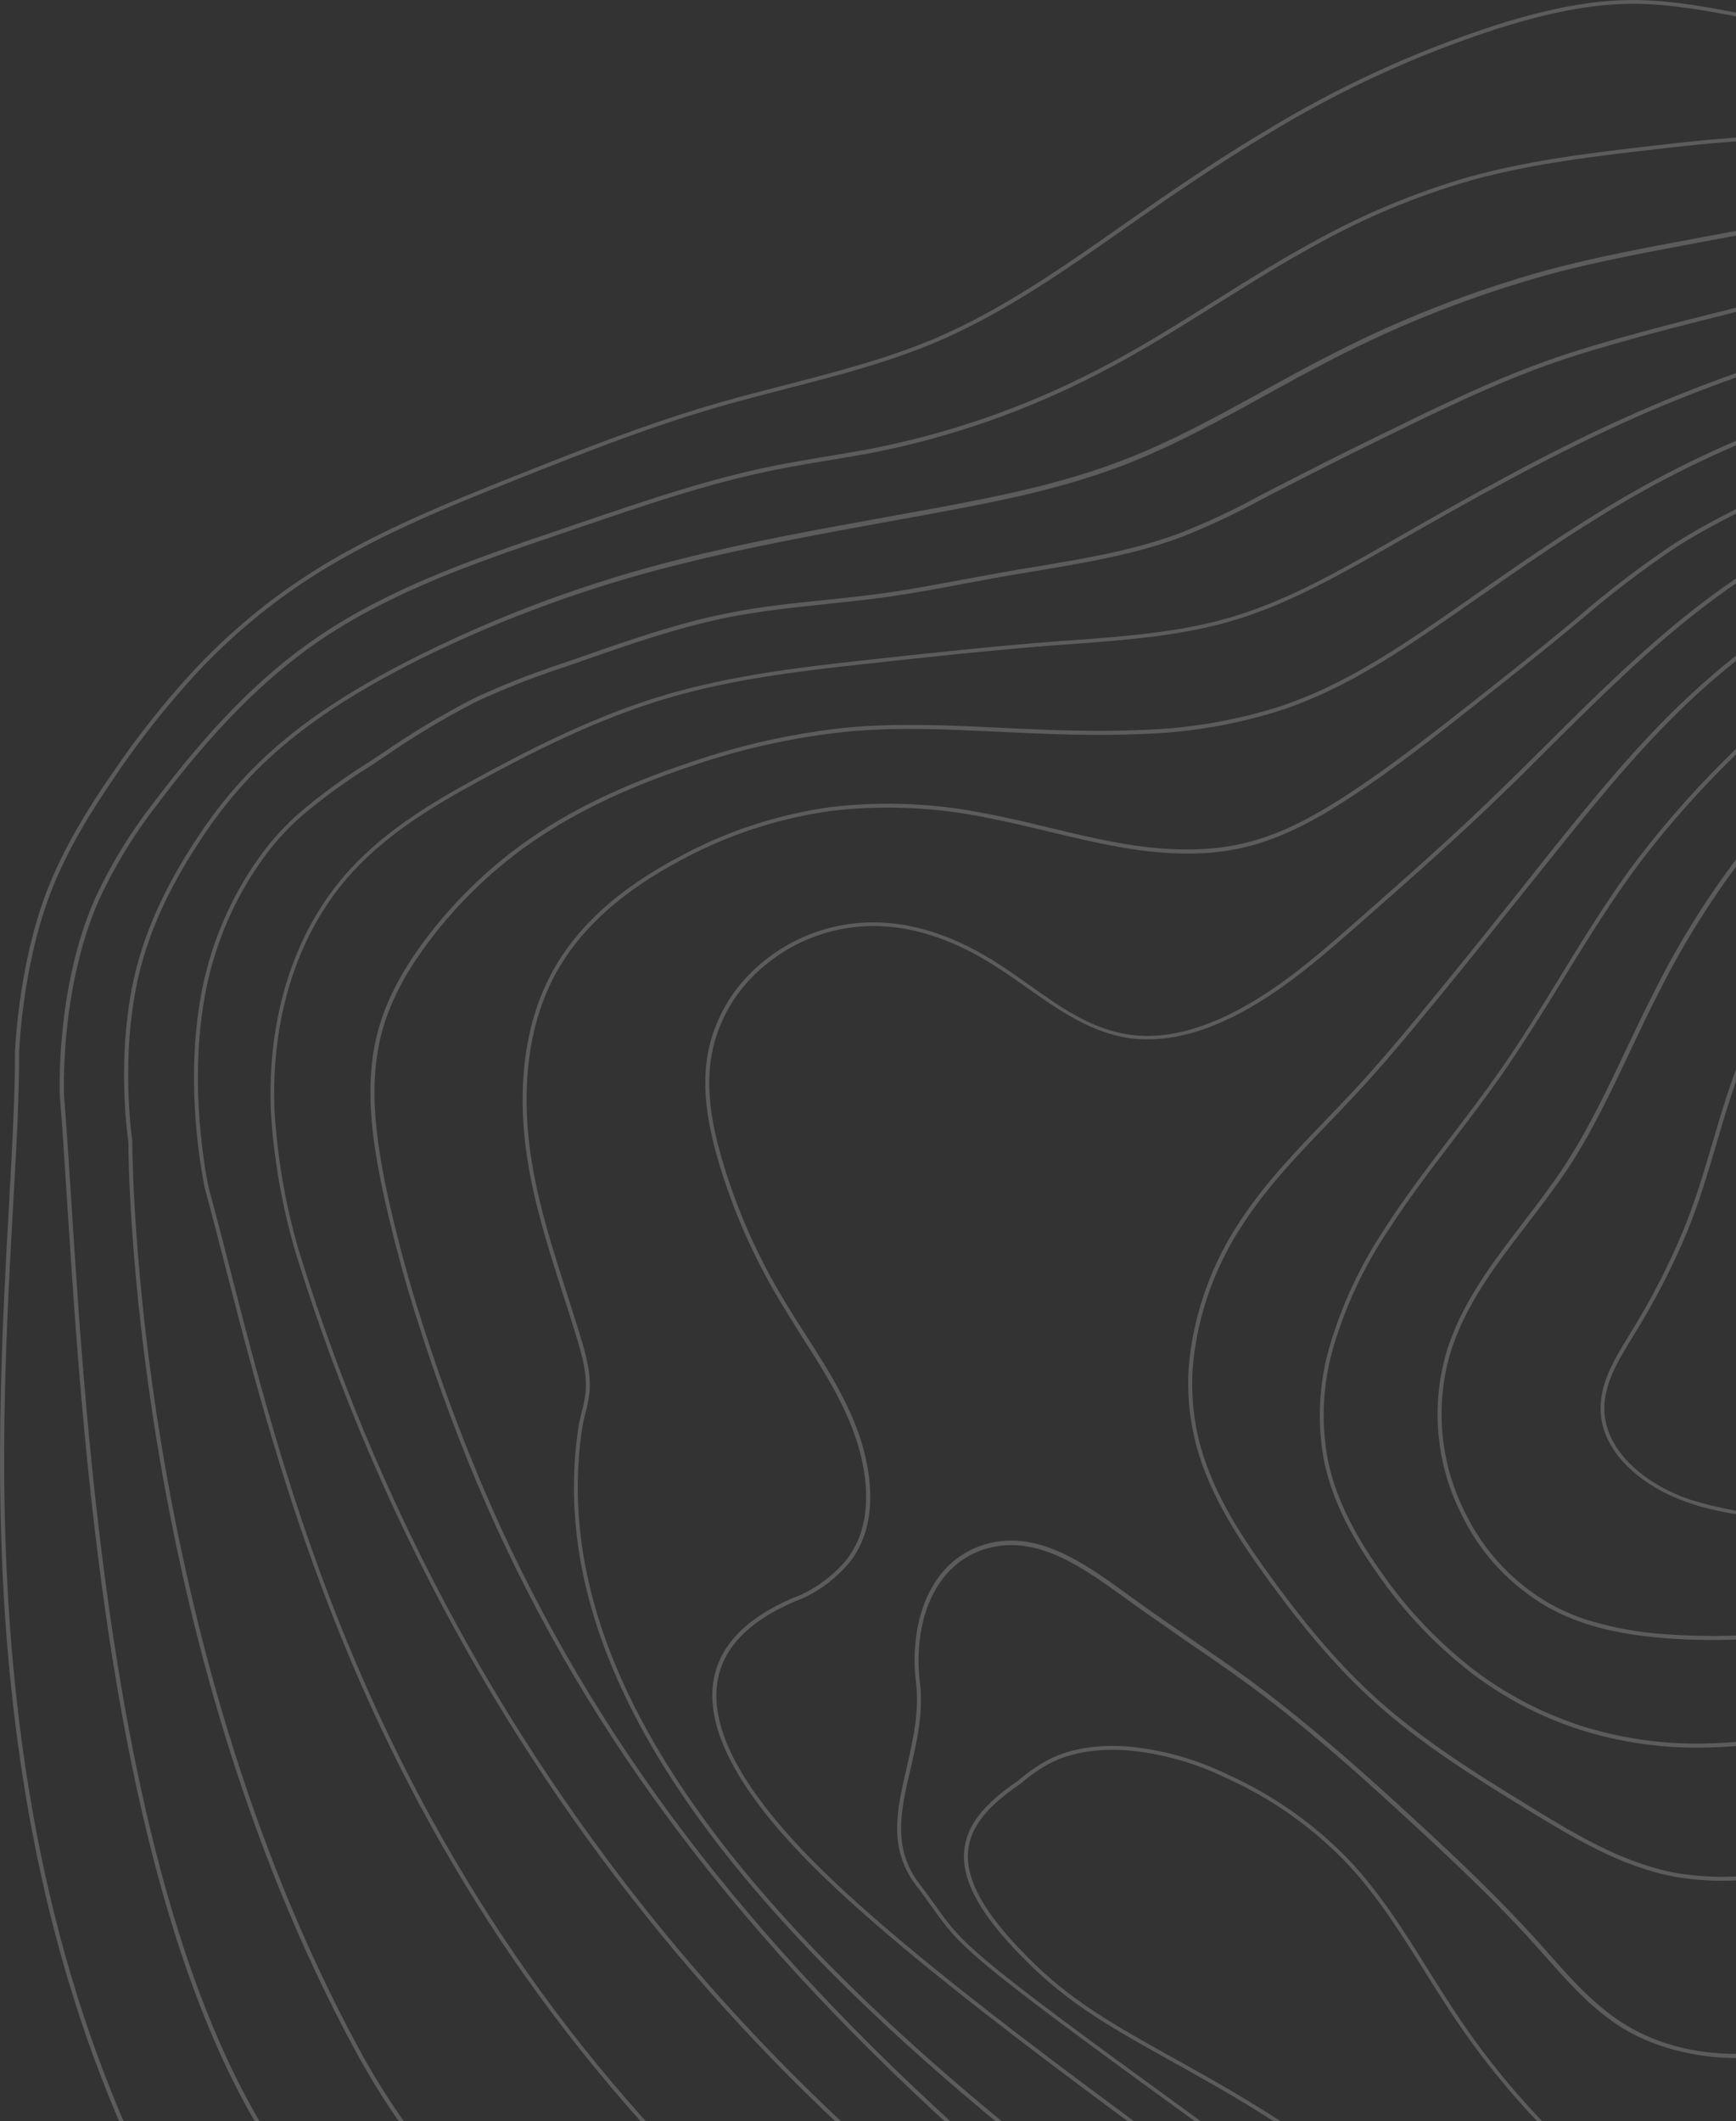 <svg xmlns="http://www.w3.org/2000/svg" xmlns:xlink="http://www.w3.org/1999/xlink" version="1.1" id="Réteg_1" x="0px" y="0px" viewBox="0 0 185 226" style="enable-background:new 0 0 185 226;" xml:space="preserve"><rect x="0" y="0" width="185" height="226" fill="#333333" stroke="none"/><style type="text/css">
	.st0{opacity:0.2;}
	.st1{clip-path:url(#SVGID_2_);}
	.st2{fill:#FFFFFF;}
</style><g class="st0"><defs><rect id="SVGID_1_" class="st0" width="185" height="226"></rect></defs><clipPath id="SVGID_2_"><use xlink:href="#SVGID_1_" style="overflow:visible;"></use></clipPath><g class="st1"><g><path class="st2" d="M490.768,12.878c2.481,2.285,4.043,5.396,4.391,8.751c0.235,2.741-0.403,5.418-1.143,8.167     c-0.684,2.55-1.527,5.553-2.545,8.486c-2.434,6.926-5.645,13.553-9.569,19.757c-5.156,8.071-11.185,15.55-17.978,22.302     c-3.042,3.067-6.264,6.055-9.377,8.945c-3.38,3.142-6.858,6.368-10.134,9.71c-3.7,3.68-7.045,7.7-9.992,12.007     c-2.231,3.333-4.811,7.779-5.01,12.659c-0.101,3.39,0.832,6.731,2.677,9.578c2.204,3.507,5.457,6.258,8.598,8.919l0.968,0.819     c4.804,4.096,9.743,8.596,12.677,14.544c1.928,4.057,2.903,8.501,2.851,12.993c0.044,7.788-2.235,15.427-4.439,22.808     l-0.201,0.598c-1.175,3.661-2.117,7.393-2.822,11.173c-0.306,1.88-0.46,3.783-0.459,5.688c-0.016,4.08,0.687,8.131,2.076,11.967     c1.681,4.609,4.416,8.73,6.601,11.818c1.289,1.846,2.647,3.679,3.956,5.449c3.813,5.189,7.046,9.93,9.861,14.495     c2.312,3.679,4.331,7.534,6.039,11.529c2.065,5.129,3.59,10.46,4.548,15.905c1.104,5.841,1.515,10.637,1.295,15.086     c-0.304,5.144-1.334,10.219-3.058,15.074c-1.907,5.295-4.178,10.452-6.795,15.435c-1.844,3.657-4.107,7.945-6.678,12.1     c-3.517,5.55-7.466,10.814-11.81,15.744c-3.195,3.681-6.611,7.264-9.917,10.731l-2.71,2.813     c-2.779,2.931-5.676,5.952-8.885,8.498c-2.143,1.684-4.481,3.161-6.73,4.598c-1.46,0.93-2.964,1.886-4.407,2.886     c-1.045,0.745-2.104,1.532-3.126,2.297c-2.363,1.882-4.891,3.545-7.555,4.969c-1.542,0.737-3.132,1.371-4.758,1.897     c-19.494,10.806-41.896,19.399-66.588,25.547c-22.324,5.495-45.112,8.894-68.068,10.152     c-39.844,2.268-79.168-1.985-97.852-10.576c-17.983-8.274-29.694-17.183-40.45-30.765     c-10.492-13.282-20.475-31.663-34.453-63.438c-14.029-31.904-23.126-35.838-34.624-40.871     c-9.821-4.253-20.95-9.121-37.967-32.535C13.656,232.943,5.377,211.411,1.901,185.76c-2.926-21.621-1.827-41.457-0.942-57.39     c0.352-6.336,0.655-11.805,0.635-16.346c0.027-0.079,0.313-8.923,3.327-16.892c1.85-4.886,4.692-9.321,6.981-12.634     c2.62-3.887,5.531-7.571,8.706-11.019c3.417-3.667,7.245-6.928,11.409-9.718c7.145-4.782,15.46-8.083,22.776-11.006     c7.594-3.03,14.468-5.707,21.644-7.788c2.406-0.695,4.875-1.333,7.265-1.945c5.373-1.396,10.909-2.819,16.054-5.01     c7.119-3.054,13.603-7.622,19.859-12.002l2.178-1.525c4.99-3.485,9.13-6.19,13.033-8.52c7.801-4.76,16.139-8.576,24.841-11.368     c5.953-1.861,10.549-2.658,14.895-2.59c3.731,0.061,7.453,0.762,11.057,1.446l2.121,0.399c7.004,1.24,14.07,2.092,21.168,2.552     c5.563,0.393,12.017,0.708,18.149-0.492c3.023-0.65,6.01-1.461,8.947-2.429c1.196-0.37,2.385-0.737,3.586-1.088     c11.616-3.383,23.578-4.407,35.827-5.234c5.82-0.392,11.906-0.683,16.796-0.916c6.637-0.318,12.627-0.548,18.736-0.136     c8.879,0.563,17.598,2.638,25.779,6.136c4.73,2.138,9.347,4.518,13.833,7.129c1.395,0.809,2.806,1.571,4.219,2.345     c7.406,4.044,14.688,7.669,22.661,7.723c3.519,0.026,7.208-0.616,11.951-2.081c3.673-1.136,7.344-2.46,10.9-3.741     c3.449-1.24,7.012-2.525,10.57-3.634c8.773-2.753,16.692-4.137,24.229-4.242c5.355-0.077,10.758,0.563,15.985,1.185     c2.757,0.33,5.601,0.665,8.41,0.894c1.977,0.162,3.997,0.268,5.946,0.374c4.975,0.267,10.133,0.548,15.038,1.727     c1.047,0.251,2.029,0.533,2.945,0.84C486.142,9.571,488.654,10.976,490.768,12.878z M367.431,16.033     c-4.351-1.459-8.583-3.644-12.821-5.966c-1.413-0.774-2.822-1.559-4.224-2.347c-4.474-2.605-9.08-4.979-13.798-7.112     c-8.135-3.475-16.803-5.538-25.632-6.098c-6.087-0.41-12.064-0.182-18.689,0.134c-4.895,0.231-10.972,0.514-16.796,0.916     c-12.226,0.829-24.163,1.849-35.741,5.222c-1.201,0.351-2.39,0.718-3.581,1.09c-2.95,0.973-5.949,1.787-8.986,2.44     c-6.178,1.214-12.666,0.894-18.257,0.497c-7.113-0.467-14.195-1.326-21.214-2.573l-2.123-0.394     c-3.59-0.674-7.295-1.374-10.99-1.436c-4.301-0.064-8.849,0.731-14.766,2.574c-8.67,2.783-16.978,6.585-24.751,11.328     c-3.873,2.329-8.028,5.028-13.01,8.504l-2.178,1.525c-6.284,4.411-12.778,8.971-19.937,12.041     c-5.182,2.214-10.734,3.65-16.102,5.03c-2.39,0.63-4.852,1.247-7.253,1.943c-7.161,2.074-14.022,4.744-21.603,7.772     c-7.301,2.911-15.575,6.213-22.704,10.966c-4.135,2.769-7.937,6.005-11.331,9.644c-3.161,3.433-6.057,7.099-8.666,10.968     c-2.261,3.299-5.097,7.701-6.933,12.544c-3.014,7.934-3.279,16.714-3.303,16.788c0.018,4.546-0.276,10.007-0.64,16.362     c-0.892,15.919-1.964,35.71,0.934,57.292c3.466,25.595,11.717,47.07,25.252,65.659c16.954,23.322,28.047,28.154,37.81,32.406     c11.6,5.026,20.743,9.034,34.84,41.085c26.434,60.096,41.083,78.541,74.66,93.98c18.61,8.566,57.852,12.798,97.636,10.533     c22.922-1.248,45.678-4.632,67.971-10.108c24.676-6.135,47.042-14.724,66.507-25.515l0.041-0.016     c1.606-0.524,3.175-1.155,4.696-1.888c2.646-1.412,5.158-3.061,7.505-4.927c1.023-0.795,2.067-1.565,3.129-2.307     c1.435-1.014,2.936-1.977,4.423-2.898c2.247-1.431,4.575-2.93,6.693-4.575c3.205-2.517,6.089-5.531,8.838-8.461l2.71-2.813     c3.304-3.462,6.715-7.047,9.906-10.717c4.317-4.913,8.242-10.157,11.737-15.685c2.589-4.137,4.819-8.418,6.66-12.065     c2.61-4.969,4.874-10.113,6.776-15.394c1.712-4.818,2.735-9.854,3.037-14.958c0.22-4.413-0.19-9.179-1.289-14.983     c-0.953-5.417-2.469-10.719-4.523-15.82c-1.7-3.976-3.709-7.812-6.011-11.473c-2.822-4.562-6.048-9.289-9.874-14.458     c-1.309-1.787-2.661-3.619-3.961-5.45c-2.203-3.106-4.953-7.267-6.651-11.917c-1.407-3.883-2.119-7.982-2.104-12.112     c-0.003-1.921,0.15-3.839,0.457-5.736c0.707-3.798,1.654-7.548,2.834-11.227l0.201-0.598c2.188-7.334,4.457-14.941,4.419-22.662     c0.051-4.428-0.911-8.809-2.813-12.809c-2.908-5.869-7.803-10.343-12.575-14.41l-0.968-0.819     c-3.148-2.675-6.438-5.457-8.679-9.011c-1.889-2.918-2.844-6.342-2.738-9.816c0.198-4.98,2.823-9.506,5.076-12.872     c2.96-4.329,6.32-8.37,10.036-12.069c3.295-3.347,6.769-6.593,10.145-9.724c3.113-2.89,6.328-5.875,9.368-8.936     c6.775-6.738,12.786-14.201,17.927-22.255c3.915-6.181,7.117-12.786,9.546-19.688c1.02-2.92,1.854-5.915,2.542-8.458     c0.727-2.712,1.364-5.367,1.13-8.024c-0.333-3.255-1.846-6.276-4.254-8.493c-2.381-2.259-5.581-3.815-10.06-4.893     c-4.883-1.172-10.008-1.448-14.96-1.713c-1.93-0.094-3.976-0.208-5.958-0.373c-2.814-0.231-5.665-0.563-8.42-0.898     c-5.211-0.617-10.602-1.258-15.927-1.183c-7.497,0.107-15.382,1.478-24.102,4.196c-3.551,1.106-7.107,2.387-10.55,3.629     c-3.558,1.286-7.245,2.623-10.92,3.746c-4.8,1.476-8.509,2.123-12.077,2.104C374.024,17.76,370.648,17.157,367.431,16.033     L367.431,16.033z"></path><path class="st2" d="M460.121,23.895c4.756,2.307,10.03,5.195,12.39,10.291c1.549,3.37,1.8,7.452,0.747,12.523     c-1.149,5.24-3.12,10.266-5.841,14.889c-3.835,6.729-8.829,13.21-15.308,19.87c-2.694,2.765-5.416,5.368-8.091,7.745     c-1.604,1.429-3.257,2.847-4.861,4.223c-4.132,3.543-8.405,7.222-12.183,11.255c-3.527,3.776-5.915,7.156-7.521,10.681     c-2.115,4.638-2.847,9.368-2.106,13.674c0.531,3.087,1.803,6,3.708,8.487c2.226,2.896,5.196,5.193,8.066,7.416l0.113,0.085     c4.251,3.186,8.287,6.65,12.081,10.37c4.207,4.261,6.763,8.139,8.027,12.184c1.585,5.054,1.072,10.394,0.445,14.477     c-0.668,4.363-1.725,8.726-2.744,12.942c-0.525,2.162-1.071,4.405-1.548,6.6c-1.038,4.746-1.893,9.824-1.149,14.843     c0.687,4.659,2.781,9.46,6.399,14.671c2.022,2.945,4.379,5.767,6.639,8.492c1.136,1.37,2.311,2.783,3.432,4.201     c2.621,3.291,4.997,6.771,7.109,10.41c3.071,5.329,5.686,11.511,8.232,19.461c2.035,6.33,3.103,11.275,3.494,16.029     c0.345,4.538,0.075,9.103-0.805,13.569c-1.599,8.385-5.16,17.126-11.202,27.507c-6.032,10.244-13.037,19.883-20.917,28.784     c-4.074,4.652-9.001,9.984-14.795,14.601c-2.237,1.788-4.726,3.574-7.589,5.458c-3.168,2.088-6.611,4.243-10.835,6.796     c-4.585,2.767-9.256,5.529-9.3,5.555c-34.435,19.381-129.878,37.148-186.156,21.079     c-44.485-12.726-79.226-67.034-102.193-102.978c-5.423-8.484-10.102-15.813-14.027-21.162     c-10.379-14.163-22.069-20.903-34.452-28c-11.572-6.654-23.52-13.522-34.776-27.019C12.37,209.663,8.966,156.418,7.137,127.822     c-0.27-4.218-0.501-7.865-0.752-10.928c-0.01-0.109-0.546-11.331,3.71-21.092c1.707-3.69,3.836-7.169,6.345-10.368     c5.943-7.906,11.417-13.449,17.23-17.436c7.851-5.394,17.166-8.553,25.36-11.335l2.781-0.952     c7.137-2.424,14.464-4.955,21.993-6.334c1.393-0.257,2.79-0.489,4.189-0.727c1.508-0.248,3.092-0.512,4.638-0.8     c8.438-1.626,16.598-4.456,24.23-8.405c4.33-2.199,8.496-4.824,12.536-7.356c3.39-2.12,6.867-4.322,10.462-6.261     c5.303-2.973,10.932-5.322,16.775-7c5.905-1.63,12.012-2.42,17.762-3.095c5.42-0.638,11.028-1.296,16.648-1.284     c1.861-0.018,3.743,0.042,5.561,0.098c1.626,0.051,3.298,0.105,4.949,0.117c7.781-0.024,15.537-0.857,23.146-2.485     c5.198-1.048,10.421-2.418,15.477-3.744c4.185-1.1,8.51-2.234,12.81-3.183c5.502-1.217,11.521-2.255,19.312-3.364     s16.985-2.254,26.135-2.425c10.03-0.182,18.062,0.804,25.261,3.112c7.494,2.395,15.034,6.514,23.018,12.559     c1.081,0.816,2.144,1.649,3.209,2.478c3.655,2.851,7.435,5.803,11.612,7.957c5.181,2.705,10.959,4.067,16.803,3.962     c5.257-0.218,10.429-1.402,15.257-3.493c2.673-1.106,5.312-2.423,7.86-3.701c3.649-1.838,7.399-3.731,11.365-5.022     c5.157-1.634,10.561-2.355,15.966-2.131c6.487,0.267,12.899,1.488,19.03,3.625C452.019,20.24,456.131,21.939,460.121,23.895z      M366.49,28.113c-1.757-0.609-3.465-1.351-5.109-2.22c-4.212-2.172-8.006-5.134-11.681-7.998c-1.065-0.828-2.13-1.656-3.205-2.47     C338.507,9.39,331.046,5.298,323.596,2.93c-7.141-2.289-15.143-3.276-25.127-3.091c-9.139,0.192-18.242,1.332-26.092,2.439     c-7.85,1.107-13.793,2.147-19.281,3.357c-4.292,0.946-8.618,2.08-12.795,3.176c-5.055,1.326-10.286,2.699-15.503,3.752     c-7.631,1.635-15.411,2.472-23.215,2.497c-1.651-0.012-3.328-0.068-4.954-0.118c-1.829-0.024-3.711-0.067-5.551-0.095     c-5.599-0.005-11.193,0.646-16.6,1.282c-5.73,0.669-11.821,1.465-17.698,3.081c-5.811,1.669-11.41,4.004-16.685,6.96     c-3.565,1.938-7.057,4.135-10.44,6.251c-4.048,2.535-8.237,5.158-12.566,7.375c-7.668,3.985-15.87,6.845-24.354,8.493     c-1.531,0.281-3.126,0.542-4.648,0.797c-1.397,0.232-2.789,0.466-4.182,0.723c-7.487,1.376-14.831,3.889-21.934,6.318     l-2.786,0.95c-8.194,2.782-17.483,5.933-25.285,11.29c-5.77,3.966-11.214,9.472-17.132,17.339     c-2.472,3.167-4.571,6.609-6.254,10.257c-4.216,9.675-3.685,20.788-3.68,20.896c0.252,3.058,0.481,6.715,0.752,10.928     c1.817,28.545,5.2,81.677,25.365,105.834c11.201,13.449,23.13,20.305,34.663,26.934c12.417,7.137,24.147,13.88,34.579,28.113     c3.928,5.374,8.639,12.713,14.039,21.196c22.369,34.972,55.87,87.427,98.642,101.769c1.096,0.367,2.2,0.708,3.312,1.028     c56.16,16.035,151.448-1.708,185.812-21.036c0.12-0.077,4.739-2.822,9.274-5.564c4.214-2.521,7.659-4.699,10.819-6.783     c2.834-1.882,5.324-3.656,7.559-5.439c5.766-4.603,10.687-9.937,14.737-14.55c7.86-8.879,14.847-18.495,20.864-28.713     c6.027-10.334,9.536-19.044,11.153-27.376c0.878-4.425,1.153-8.948,0.817-13.447c-0.399-4.727-1.478-9.641-3.488-15.939     c-2.537-7.923-5.137-14.077-8.195-19.378c-2.103-3.622-4.469-7.084-7.079-10.359c-1.122-1.413-2.292-2.824-3.423-4.192     c-2.264-2.732-4.603-5.554-6.664-8.524c-3.652-5.264-5.768-10.125-6.469-14.848c-0.755-5.088,0.108-10.21,1.153-14.995     c0.488-2.21,1.021-4.433,1.551-6.611c1.002-4.216,2.07-8.563,2.739-12.908c0.615-4.028,1.124-9.304-0.43-14.277     c-1.245-3.98-3.763-7.798-7.925-12.015c-3.78-3.708-7.802-7.161-12.039-10.338l-0.113-0.085c-2.89-2.235-5.882-4.552-8.14-7.494     c-1.946-2.542-3.245-5.518-3.787-8.672c-0.75-4.385-0.028-9.207,2.14-13.916c1.636-3.562,4.042-6.995,7.595-10.797     c3.798-4.056,8.081-7.731,12.219-11.29c1.604-1.376,3.257-2.794,4.859-4.218c2.672-2.366,5.382-4.967,8.072-7.722     c6.451-6.611,11.436-13.084,15.244-19.786c2.698-4.585,4.653-9.568,5.793-14.764c1.035-4.982,0.795-8.991-0.716-12.265     c-2.3-4.976-7.502-7.815-12.193-10.089c-11.433-5.559-21.629-8.395-31.171-8.686c-5.358-0.223-10.713,0.492-15.825,2.113     c-3.918,1.289-7.675,3.168-11.305,4.983c-2.555,1.281-5.201,2.602-7.888,3.715c-4.876,2.111-10.1,3.306-15.409,3.525     C374.304,30.011,370.3,29.398,366.49,28.113L366.49,28.113z"></path><path class="st2" d="M432.995,30.209c0.491,0.164,0.976,0.343,1.457,0.536c4.829,1.84,9.321,4.464,13.295,7.768     c1.7,1.377,3.822,3.301,5.157,5.851c1.587,3.029,2.008,6.868,1.181,11.09c-1.21,6.26-4.767,11.634-8.434,16.511     c-2.827,3.815-5.94,7.409-9.311,10.751c-2.253,2.189-4.676,4.321-6.987,6.402c-4.104,3.564-8.348,7.264-11.783,11.589     c-5.301,6.608-8.661,14.561-9.704,22.968c-0.67,5.634-0.16,10.311,1.558,14.302c1.605,3.73,4.35,7.188,8.154,10.296     c2.186,1.787,4.583,3.386,6.898,4.928c1.607,1.075,3.262,2.177,4.846,3.339c5.51,4.027,9.177,8.3,11.236,13.013     c1.899,4.347,2.561,9.556,2.021,15.924c-0.323,3.79-1.031,7.587-1.713,11.256c-0.564,3.138-1.187,6.368-1.546,9.581     c-0.513,4.462-0.413,8.082,0.301,11.395c1,4.622,3.324,9.212,7.314,14.436c1.936,2.534,4.08,4.972,6.152,7.328     c1.494,1.691,3.032,3.443,4.486,5.22c5.443,6.687,9.955,14.081,13.411,21.981c2.882,6.525,4.572,12.392,5.173,17.94     c0.516,5.244,0.271,10.535-0.727,15.709c-1.111,5.936-2.858,11.735-5.211,17.297c-3.406,8.177-7.708,15.952-12.826,23.182     c-4.288,5.994-8.957,11.706-13.979,17.101c-4.027,4.484-8.328,8.714-12.88,12.664c-4.615,3.895-9.504,7.453-14.629,10.647     c-7.355,4.636-15.139,8.744-15.226,8.792c-30.084,14.203-64.755,17.234-112.449,9.827c-9.593-1.491-18.732-2.053-27.573-2.592     c-16.469-1.006-32.049-1.961-48.027-8.75c-17.893-7.596-33.968-21.507-50.588-43.769c-43.963-58.907-71.655-78.864-91.863-93.43     c-13.909-10.029-23.967-17.282-32.48-33.092c-23.58-43.793-24.021-94.16-24.021-96.515c-0.07-0.459-1.449-9.955,0.943-18.846     c1.2-4.491,3.355-9.021,6.6-13.869c1.6-2.422,3.42-4.692,5.436-6.781c4.436-4.554,10.019-8.383,18.107-12.413     c8.812-4.372,18.069-7.781,27.612-10.168c7.337-1.862,14.886-3.211,22.196-4.535l4.949-0.902     c6.876-1.275,13.58-2.619,20.048-5.102c5.189-1.97,10.152-4.705,14.95-7.353c2.317-1.29,4.703-2.592,7.09-3.812     c7.437-3.85,15.256-6.915,23.329-9.143c5.177-1.391,10.534-2.386,15.714-3.346l0.735-0.136c2.58-0.482,5.158-0.969,7.734-1.464     c8.681-1.671,17.649-3.374,26.562-4.508c1.685-0.212,3.375-0.405,5.059-0.6c4.134-0.475,8.408-0.961,12.56-1.771     c3.093-0.6,6.311-1.417,10.225-2.554c1.759-0.505,3.526-1.049,5.239-1.576c4.837-1.575,9.75-2.905,14.721-3.985     c4.221-0.84,8.572-1.312,12.777-1.769c1.563-0.165,3.127-0.335,4.687-0.525c1.686-0.218,3.368-0.437,5.045-0.664     c5.464-0.718,11.122-1.47,16.735-1.455c7.017-0.067,13.978,1.266,20.474,3.921c5.37,2.284,10.74,5.763,16.93,10.977     c1.705,1.431,3.404,2.932,5.043,4.382c4.721,4.168,9.6,8.478,15.105,11.696c6.258,3.659,16.049,7.649,27.193,5.903     c4.828-0.822,9.484-2.445,13.776-4.802c1.226-0.655,2.464-1.359,3.657-2.036c3.871-2.2,7.874-4.479,12.282-5.492     C421.95,27.866,427.256,28.285,432.995,30.209L432.995,30.209z M360.116,35.721c-5.552-3.216-10.437-7.563-15.172-11.742     c-1.611-1.465-3.312-2.942-5.012-4.372c-6.151-5.189-11.492-8.647-16.803-10.881c-6.443-2.622-13.343-3.935-20.299-3.862     c-5.592-0.008-11.232,0.744-16.687,1.471c-1.687,0.235-3.37,0.46-5.051,0.662c-1.565,0.188-3.129,0.358-4.694,0.528     c-4.198,0.453-8.536,0.924-12.74,1.764c-4.958,1.077-9.858,2.404-14.682,3.974c-1.724,0.523-3.491,1.067-5.241,1.581     c-3.922,1.158-7.186,1.954-10.28,2.559c-4.17,0.81-8.452,1.306-12.597,1.777c-1.685,0.195-3.369,0.389-5.054,0.602     c-8.911,1.128-17.862,2.849-26.532,4.506c-2.577,0.498-5.155,0.986-7.734,1.464l-0.735,0.136     c-5.178,0.972-10.507,1.953-15.682,3.339c-8.045,2.22-15.836,5.274-23.248,9.111c-2.38,1.216-4.772,2.534-7.076,3.804     c-4.812,2.656-9.789,5.397-15.008,7.404c-6.502,2.495-13.222,3.852-20.126,5.123l-4.949,0.902     c-7.305,1.325-14.855,2.698-22.171,4.531c-9.528,2.34-18.775,5.701-27.582,10.025c-8.044,4.004-13.595,7.808-17.997,12.332     c-1.998,2.07-3.801,4.32-5.386,6.721c-3.213,4.805-5.356,9.298-6.54,13.742c-2.389,8.986-0.946,18.591-0.93,18.685l-0.009,0.026     c0.001,2.12,0.39,52.505,23.97,96.333c8.466,15.723,18.49,22.954,32.367,32.954c20.237,14.6,47.949,34.569,91.963,93.535     c16.571,22.198,32.589,36.067,50.415,43.634c15.929,6.761,31.464,7.689,47.886,8.714c8.867,0.547,17.998,1.1,27.614,2.594     c47.578,7.404,82.177,4.39,112.182-9.769c0.078-0.039,7.862-4.165,15.191-8.774c5.108-3.183,9.981-6.728,14.581-10.61     c4.537-3.935,8.824-8.147,12.839-12.613c5.008-5.4,9.664-11.116,13.936-17.115c5.104-7.206,9.393-14.955,12.789-23.106     c2.341-5.535,4.078-11.305,5.183-17.212c0.991-5.134,1.234-10.384,0.722-15.587c-0.599-5.501-2.277-11.334-5.132-17.815     c-3.441-7.863-7.932-15.222-13.351-21.878c-1.45-1.77-2.979-3.531-4.472-5.209c-2.07-2.378-4.22-4.819-6.163-7.366     c-4.041-5.283-6.379-9.918-7.393-14.604c-0.713-3.354-0.838-7-0.324-11.539c0.359-3.23,0.963-6.473,1.55-9.609     c0.677-3.654,1.382-7.439,1.703-11.207c0.534-6.299-0.115-11.439-1.988-15.724c-2.029-4.644-5.655-8.845-11.098-12.843     c-1.573-1.158-3.229-2.26-4.826-3.326c-2.324-1.551-4.726-3.151-6.932-4.951c-3.863-3.127-6.646-6.645-8.279-10.432     c-1.769-4.068-2.285-8.816-1.607-14.525c1.052-8.485,4.442-16.511,9.793-23.18c3.456-4.353,7.688-8.069,11.831-11.644     c2.331-2.016,4.759-4.146,7.001-6.338c3.357-3.327,6.456-6.904,9.271-10.7c3.637-4.84,7.165-10.164,8.354-16.343     c0.798-4.137,0.402-7.874-1.137-10.816c-1.3-2.479-3.375-4.371-5.043-5.737c-3.938-3.274-8.39-5.876-13.177-7.699     c-6.214-2.331-11.935-2.919-17.008-1.752c-4.352,1.002-8.33,3.26-12.173,5.446c-1.2,0.681-2.437,1.385-3.671,2.043     c-4.334,2.377-9.034,4.013-13.907,4.841c-6.125,0.903-12.378,0.312-18.225-1.724C366.124,38.881,363.036,37.452,360.116,35.721z"></path><path class="st2" d="M315.188,12.147c2.691,0.931,5.312,2.053,7.842,3.36c4.102,2.037,7.959,4.535,11.495,7.447     c3.369,2.93,6.562,6.058,9.561,9.366c3.124,3.309,6.351,6.735,9.932,9.667c7.976,6.526,18.22,11.044,29.613,13.069     c7.475,1.329,14.055,1.392,20.127,0.195c1.432-0.285,2.883-0.659,4.283-1.025c3.271-0.852,6.629-1.734,10.075-1.474     c1.659,0.084,3.272,0.576,4.696,1.433c1.401,0.899,2.52,2.174,3.23,3.68c0.816,1.834,1.166,3.841,1.021,5.842     c-0.094,1.977-0.565,3.918-1.387,5.718c-1.064,2.364-2.697,4.372-4.604,6.547c-0.566,0.652-1.141,1.296-1.716,1.939     c-1.518,1.667-2.944,3.416-4.271,5.24c-3.409,4.793-5.693,10.357-7.899,15.742l-0.638,1.553     c-1.901,4.615-3.875,9.412-5.027,14.326c-1.291,5.703-1.844,11.548-1.645,17.391c0.006,3.461,0.46,6.907,1.35,10.252     c0.827,2.891,2.237,5.583,4.144,7.908c2.893,3.508,6.882,5.976,10.737,8.37c1.279,0.806,2.605,1.627,3.88,2.479     c4.685,3.132,7.864,5.911,10.277,9.076c2.709,3.522,4.491,7.667,5.185,12.056c0.78,4.961,0.091,10.036-0.571,14.943     c-0.125,0.9-0.245,1.802-0.358,2.701c-0.527,3.564-0.798,7.161-0.812,10.763c0.118,6.146,1.23,11.224,3.443,15.547     c2.375,4.648,6.049,8.53,9.607,12.284l1.424,1.496c6.55,7.002,11.109,12.705,14.789,18.503c4.481,7.061,7.267,13.661,8.52,20.164     c1.221,6.333,1.251,13.216,0.091,21.03c-0.675,4.5-1.804,8.919-3.369,13.192c-2.429,6.647-6.075,13.533-11.49,21.675     c-4.433,6.589-9.249,12.912-14.423,18.936c-3.694,4.46-7.667,8.683-11.894,12.641c-4.778,4.306-9.93,8.179-15.393,11.574     c-8.269,5.218-17.203,9.542-17.293,9.583c-38.707,16.299-80.98,6.246-114.981-1.799c-6.371-1.512-12.394-2.937-18.144-4.141     c-19.504-4.073-32.55-8.56-43.632-15.22c-11.081-6.66-21.227-15.916-33.896-31.046c-23.49-28.063-41.362-44.397-95.599-87.364     c-21.287-16.86-37.336-36.469-49.071-59.937c-9.896-19.783-14.753-38.719-18.301-52.546c-0.784-3.054-1.524-5.94-2.25-8.586     c-0.026-0.115-2.601-11.596-0.028-22.552c1.136-4.81,3.239-9.338,6.182-13.308c1.151-1.54,2.46-2.954,3.906-4.22     c2.304-1.96,4.747-3.748,7.312-5.351l1.405-0.924c3.153-2.189,6.446-4.167,9.859-5.922c2.994-1.395,6.067-2.614,9.203-3.651     l1.742-0.594c5.24-1.841,10.667-3.766,16.202-4.855c3.372-0.677,6.843-1.038,10.204-1.384c1.958-0.203,3.982-0.408,5.964-0.68     c2.974-0.404,5.971-0.966,8.868-1.508c1.339-0.251,2.68-0.497,4.022-0.736c1.203-0.215,2.418-0.432,3.622-0.617     c5.016-0.838,10.203-1.696,15.052-3.444c3.051-1.179,6.021-2.56,8.888-4.133l1.377-0.716c3.966-2.044,7.493-3.818,10.788-5.427     l1.241-0.609c5.43-2.655,11.052-5.404,16.841-7.496c3.585-1.295,7.234-2.326,10.642-3.251c3.303-0.895,6.684-1.739,9.948-2.553     l2.673-0.664c5.129-1.283,10.605-2.615,16.209-3.68c1.395-0.262,2.824-0.502,4.202-0.729c1.551-0.251,3.154-0.521,4.723-0.825     c2.45-0.474,4.926-1.045,7.318-1.592c2.669-0.636,5.408-1.237,8.135-1.747c1.614-0.301,3.267-0.559,4.864-0.807     c2.453-0.379,4.994-0.775,7.45-1.336c3.474-0.79,6.923-1.907,10.26-2.99c2.848-0.924,5.794-1.861,8.762-2.633     c5.22-1.324,10.645-2.084,15.892-2.821l3.993-0.563c5.233-0.748,10.649-1.517,16.012-1.951c4.219-0.34,9.178-0.573,13.972,0.269     C311.459,11.037,313.346,11.522,315.188,12.147L315.188,12.147z M241.152,374.846c7.717,2.512,15.573,4.573,23.529,6.17     c5.757,1.2,11.779,2.631,18.157,4.139c33.929,8.015,76.143,18.013,114.681,1.78c0.23-0.088,9.056-4.371,17.235-9.531     c5.443-3.381,10.576-7.239,15.337-11.528c4.222-3.945,8.19-8.153,11.88-12.599c5.165-6.012,9.973-12.322,14.398-18.898     c5.394-8.114,9.029-14.968,11.442-21.585c1.539-4.251,2.645-8.647,3.299-13.121c1.177-7.761,1.147-14.59-0.063-20.885     c-1.235-6.45-4.008-13.003-8.462-20.021c-3.674-5.778-8.211-11.463-14.743-18.429l-1.417-1.5     c-3.574-3.778-7.271-7.679-9.676-12.378c-2.241-4.379-3.383-9.526-3.492-15.734c0.014-3.622,0.288-7.237,0.819-10.82     c0.115-0.904,0.24-1.804,0.36-2.706c0.664-4.877,1.342-9.92,0.572-14.824c-0.677-4.32-2.427-8.401-5.088-11.87     c-2.392-3.105-5.532-5.877-10.178-8.984c-1.277-0.864-2.598-1.684-3.88-2.479c-3.885-2.41-7.903-4.899-10.864-8.466     c-1.948-2.37-3.388-5.114-4.234-8.062c-0.901-3.379-1.36-6.86-1.367-10.357c-0.197-5.881,0.362-11.764,1.664-17.502     c1.164-4.963,3.134-9.731,5.049-14.389l0.638-1.553c2.211-5.383,4.511-10.995,7.945-15.826c1.359-1.836,2.818-3.596,4.37-5.271     c0.575-0.643,1.145-1.289,1.709-1.936c1.844-2.161,3.477-4.134,4.519-6.452c0.783-1.767,1.22-3.667,1.288-5.598     c0.146-1.929-0.191-3.863-0.98-5.629c-0.676-1.434-1.742-2.648-3.076-3.505c-1.365-0.822-2.912-1.294-4.503-1.375     c-3.329-0.239-6.687,0.625-9.914,1.469c-1.406,0.365-2.863,0.742-4.308,1.029c-6.123,1.209-12.758,1.151-20.281-0.193     c-11.465-2.037-21.772-6.582-29.802-13.156c-3.6-2.944-6.841-6.381-9.972-9.704c-2.988-3.296-6.169-6.411-9.526-9.33     c-3.511-2.89-7.34-5.369-11.413-7.39c-4.983-2.525-9.234-4.021-13.355-4.743c-4.744-0.831-9.667-0.621-13.868-0.263     c-5.329,0.439-10.735,1.211-15.966,1.954l-3.993,0.563c-5.233,0.73-10.645,1.489-15.847,2.812     c-2.948,0.749-5.893,1.699-8.741,2.622c-3.355,1.101-6.817,2.225-10.306,3.022c-2.469,0.568-4.995,0.969-7.476,1.344     c-1.597,0.248-3.242,0.503-4.851,0.805c-2.72,0.507-5.463,1.136-8.116,1.742c-2.393,0.552-4.873,1.116-7.33,1.594     c-1.575,0.308-3.184,0.575-4.737,0.832c-1.378,0.227-2.799,0.463-4.195,0.725c-5.593,1.051-11.044,2.397-16.184,3.677     l-2.672,0.664c-3.266,0.819-6.64,1.66-9.943,2.555c-3.409,0.947-7.038,1.951-10.61,3.244c-5.763,2.084-11.377,4.83-16.8,7.481     l-1.241,0.609c-3.289,1.606-6.816,3.379-10.776,5.426l-1.377,0.716c-2.885,1.583-5.873,2.972-8.943,4.156     c-4.883,1.76-10.09,2.623-15.123,3.462c-1.208,0.196-2.427,0.423-3.62,0.611c-1.34,0.24-2.679,0.486-4.016,0.738     c-2.911,0.567-5.906,1.105-8.885,1.508c-1.981,0.254-4.018,0.478-5.976,0.681c-3.343,0.345-6.822,0.728-10.165,1.373     c-5.511,1.102-10.917,3-16.144,4.839l-1.742,0.594c-3.107,1.025-6.152,2.23-9.119,3.608c-3.398,1.747-6.676,3.717-9.815,5.895     l-1.407,0.93c-2.554,1.584-4.989,3.351-7.285,5.289c-1.425,1.247-2.715,2.64-3.849,4.156c-2.908,3.926-4.986,8.402-6.108,13.157     c-2.553,10.862,0.001,22.248,0.024,22.356c0.712,2.635,1.468,5.527,2.25,8.586c3.74,14.574,8.391,32.717,18.261,52.456     c11.688,23.411,27.711,42.976,48.953,59.797c54.279,42.999,72.165,59.343,95.685,87.44     c18.356,21.931,31.939,32.669,53.764,39.987L241.152,374.846z"></path><path class="st2" d="M313.72,17.455c5.309,1.78,9.873,5.048,13.323,7.683c4.503,3.471,8.682,7.342,12.487,11.566     c0.929,1.042,1.847,2.133,2.731,3.183c2.613,3.096,5.326,6.314,8.662,8.658c2.213,1.461,4.542,2.738,6.964,3.819l1.014,0.487     c5.899,2.85,11.608,6.283,17.132,9.602c1.424,0.858,2.849,1.711,4.277,2.559l1.476,0.866c6.141,3.637,12.506,7.379,15.108,13.899     c0.947,2.524,1.413,5.203,1.374,7.898c0.05,5.805-0.868,11.563-1.87,16.939c-0.292,1.574-0.597,3.15-0.9,4.721     c-1.014,5.254-2.046,10.703-2.679,16.102c-0.479,4.711-0.69,9.445-0.633,14.18c-0.08,3.389,0.164,6.777,0.729,10.12     c0.478,2.832,1.612,5.513,3.311,7.829c2.415,3.089,6.01,4.995,9.486,6.832l0.951,0.501c5.396,2.875,11.012,6.077,15.322,10.785     c2.754,3.008,4.579,6.223,5.38,9.383c0.801,3.16,0.741,6.396,0.599,9.717l-0.118,2.634c-0.189,4.129-0.381,8.405-0.33,12.609     c0.062,4.838,0.428,10.472,2.698,15.556c1.469,3.16,3.479,6.038,5.94,8.505c2.308,2.311,4.735,4.5,7.269,6.56     c2.297,1.93,4.651,3.921,6.794,6.082c3.957,4.006,7.523,8.93,10.852,15.051c2.979,5.278,5.209,10.945,6.626,16.838     c1.114,4.926,1.521,9.986,1.209,15.027c-0.391,5.94-1.652,11.791-3.744,17.365c-2.67,7.225-6.522,13.795-9.562,18.664     c-4.029,6.494-8.43,12.749-13.183,18.734c-4.146,5.324-8.739,10.285-13.729,14.829c-4.48,3.914-9.228,7.511-14.209,10.764     c-4.428,3.052-9.057,5.802-13.855,8.233c-3.184,1.559,19.158-7.715-6.552,2.926c-25.71,10.641-59.729,9.674-95.798-2.721     c-32.705-11.243-64.109-30.701-86.152-53.404c-30.842-31.759-47.071-43.897-71.637-62.269     c-10.315-7.716-22.005-16.459-36.966-28.248c-21.687-17.03-39.848-38.121-53.47-62.095     c-7.709-13.588-13.921-27.972-18.527-42.899l-0.037-0.118c-1.435-4.89-2.314-9.925-2.621-15.012     c-0.401-9.833,2.369-18.727,7.813-25.057c3.852-4.479,8.933-7.587,13.85-10.272c5.998-3.277,13.143-6.935,20.693-9.114     C77.935,72,84.943,71.14,91.547,70.41c6.951-0.761,14.15-1.544,21.404-2.103l1.464-0.098c5.58-0.414,11.354-0.845,16.784-2.445     c5.914-1.744,11.404-4.874,16.706-7.901l0.277-0.16c8.749-5.016,16.689-9.485,24.983-13.199     c7.418-3.337,15.088-6.081,22.939-8.208c7.696-2.089,15.704-3.614,23.428-5.099c3.048-0.591,6.206-1.193,9.299-1.828     c8.34-1.708,16.808-3.674,24.08-5.358l1.609-0.373c8.303-1.933,16.9-3.932,25.42-5.562c5.5-1.12,11.067-1.883,16.666-2.285     c6.939-0.429,12.355,0.068,17.014,1.63L313.72,17.455L313.72,17.455z M299.888,382.534c35.403,11.872,68.727,12.664,93.988,2.238     c0.03-0.019,3.355-1.366,6.525-2.917c4.78-2.422,9.392-5.162,13.804-8.203c4.958-3.247,9.683-6.835,14.142-10.739     c4.969-4.521,9.543-9.456,13.674-14.753c4.745-5.971,9.138-12.214,13.159-18.695c3.035-4.871,6.869-11.406,9.527-18.594     c2.079-5.534,3.333-11.344,3.721-17.243c0.311-5.003-0.094-10.024-1.2-14.912c-1.393-5.841-3.589-11.46-6.526-16.698     c-3.312-6.087-6.815-10.971-10.778-14.956c-2.131-2.145-4.465-4.106-6.757-6.052c-2.544-2.074-4.98-4.278-7.296-6.604     c-2.494-2.5-4.531-5.417-6.019-8.62c-2.3-5.152-2.671-10.842-2.731-15.72c-0.052-4.216,0.125-8.503,0.333-12.637l0.118-2.634     c0.149-3.307,0.22-6.469-0.58-9.616s-2.577-6.241-5.282-9.203c-4.273-4.678-9.848-7.843-15.209-10.7l-0.951-0.501     c-3.517-1.857-7.154-3.759-9.62-6.942c-1.754-2.367-2.929-5.113-3.43-8.016c-0.58-3.371-0.836-6.789-0.764-10.208     c-0.052-4.751,0.164-9.501,0.649-14.228c0.612-5.424,1.667-10.871,2.684-16.136c0.305-1.576,0.608-3.147,0.9-4.721     c1-5.371,1.911-11.107,1.861-16.86c0.035-2.639-0.424-5.262-1.353-7.732c-2.547-6.384-8.847-10.092-14.937-13.671l-1.476-0.866     c-1.434-0.838-2.862-1.692-4.282-2.561c-5.504-3.341-11.212-6.745-17.096-9.584l-1.014-0.487     c-2.452-1.093-4.809-2.385-7.048-3.865c-3.394-2.381-6.116-5.608-8.743-8.732c-0.884-1.05-1.797-2.14-2.722-3.174     c-3.789-4.205-7.95-8.058-12.434-11.513c-3.369-2.614-7.901-5.835-13.152-7.596l-0.122-0.041     c-4.618-1.525-9.97-2.036-16.855-1.612c-5.582,0.4-11.132,1.161-16.616,2.278c-8.508,1.628-17.085,3.64-25.386,5.567     l-1.609,0.373c-7.282,1.698-15.747,3.653-24.092,5.359c-3.098,0.634-6.252,1.242-9.304,1.827     c-7.716,1.482-15.692,3.017-23.401,5.108c-7.827,2.113-15.474,4.841-22.87,8.16c-8.248,3.735-16.212,8.167-24.957,13.172     l-0.277,0.16c-5.316,3.017-10.822,6.158-16.787,7.915c-5.474,1.609-11.268,2.046-16.873,2.463l-1.464,0.098     c-7.259,0.557-14.446,1.339-21.392,2.102c-6.583,0.719-13.575,1.584-20.263,3.528c-7.509,2.181-14.628,5.813-20.604,9.079     c-4.887,2.666-9.924,5.747-13.735,10.175c-5.375,6.248-8.11,15.035-7.71,24.75c0.3,5.05,1.167,10.05,2.586,14.906l0.037,0.118     c4.598,14.9,10.8,29.256,18.495,42.818c13.597,23.923,31.724,44.968,53.368,61.961c14.961,11.789,26.646,20.53,36.957,28.239     c24.584,18.39,40.818,30.529,71.687,62.315c21.995,22.651,53.34,42.077,85.986,53.301l1.525,0.511L299.888,382.534z"></path><path class="st2" d="M321.613,28.564c5.15,3.782,9.588,8.515,13.237,12.683l1.355,1.544c2.613,2.99,5.291,6.067,8.383,8.612     c1.788,1.446,3.671,2.772,5.636,3.969c2.173,1.353,4.439,2.637,6.625,3.882c2.445,1.385,4.942,2.806,7.346,4.33     c3.365,2.135,6.622,4.541,9.771,6.863l0.369,0.271c3.489,2.572,7.062,5.212,9.672,8.72c1.972,2.702,3.395,5.764,4.191,9.014     c1.194,4.658,1.251,9.441,1.136,13.524c-0.191,6.205-0.775,12.392-1.748,18.523c-0.322,2.277-0.718,4.529-1.1,6.792     c-0.382,2.263-0.783,4.601-1.139,6.908c-0.875,5.719-1.488,11.549-2.093,17.235l-0.345,3.259     c-0.497,4.644-1.063,9.914-3.479,14.362c-1.74,3.203-4.439,6.09-8.495,9.088c-1.565,1.154-3.214,2.244-4.81,3.298     c-3.564,2.356-7.233,4.8-10.09,8.052c-2.243,2.545-4.839,6.633-4.687,11.59c0.099,2.505,0.851,4.94,2.184,7.063     c1.734,2.831,4.349,5.015,7.443,6.218c1.895,0.724,5.509,1.624,8.294-0.481c1.452-1.097,2.311-2.711,3.2-4.556     c0.493-1.013,0.969-2.03,1.446-3.048c0.564-1.207,1.125-2.408,1.71-3.608c0.856-1.745,1.793-3.539,2.686-5.253     c1.256-2.411,2.555-4.897,3.698-7.411c0.243-0.531,0.486-1.097,0.716-1.609c1.597-3.622,3.237-7.335,6.446-9.651     c2.548-1.754,5.615-2.593,8.701-2.382c3.78,0.231,7.432,1.455,10.587,3.55c3.465,2.13,6.334,5.103,8.337,8.643     c1.834,3.546,2.868,7.451,3.03,11.439c0.161,3.656,0.018,7.319-0.427,10.951l-0.061,0.568c-0.273,2.623-0.552,5.333-0.26,7.975     c0.497,4.383,2.569,8.599,6.004,12.195c2.293,2.4,5.072,4.351,7.754,6.239l0.954,0.667c4.816,3.308,9.358,6.998,13.584,11.033     c3.507,3.38,6.608,7.156,9.24,11.254c3.127,4.912,5.404,10.316,6.735,15.985c1.008,4.338,1.441,8.79,1.29,13.241     c-0.337,7.187-1.88,14.266-4.566,20.94c-3.377,8.702-8.187,16.582-12.006,22.474c-3.215,4.97-6.246,9.318-9.337,13.269     c-4.81,6.213-9.46,11.161-14.219,15.13c-2.44,2.044-5.069,3.93-7.611,5.751c-0.898,0.641-1.792,1.287-2.682,1.939l-1.008,0.74     c-3.949,2.892-8.028,5.888-12.541,7.984c-1.689,0.788-3.557,1.475-5.18,2.067c-1.624,0.592-3.302,1.207-4.894,1.933l-0.532,0.251     c-0.375,0.186-0.758,0.364-1.156,0.513c-25.496,9.476-50.821,7.573-79.78-6.006c-25.743-12.071-50.941-31.757-77.621-52.592     c-13.662-10.676-27.793-21.71-42.339-31.946c-4.547-3.193-9.016-6.327-13.407-9.401c-29.668-20.772-55.288-38.708-76.641-58.553     c-23.351-21.716-38.983-43.57-49.201-68.784c-1.944-4.827-3.697-9.661-5.195-14.362c-1.55-4.772-2.859-9.62-3.922-14.523     c-1.203-5.686-2.078-11.75-0.391-17.538c0.922-3.153,2.637-6.335,5.252-9.728c2.86-3.723,6.246-7.012,10.051-9.761     c4.814-3.468,10.719-6.328,18.06-8.743c5.293-1.814,10.773-3.028,16.336-3.62c5.457-0.52,11.021-0.256,16.406,0.001l0.747,0.038     c4.864,0.229,9.634,0.422,14.421,0.195c5.115-0.146,10.183-1.025,15.049-2.609c6.448-2.213,11.965-5.863,18.506-10.407     l1.886-1.323c4.163-2.897,8.489-5.91,12.904-8.628c5.329-3.33,10.931-6.201,16.746-8.582c6.096-2.461,12.515-4.307,18.729-6.086     l3.441-0.99c3.312-0.956,6.737-1.951,10.157-2.736c4.486-1.034,9.112-1.744,13.582-2.43c3.322-0.511,6.759-1.049,10.107-1.693     c5.537-1.094,11.05-2.554,16.678-4.077l0.652-0.188c5.326-1.429,10.833-2.927,16.36-3.936c4.908-0.886,9.9-1.426,14.779-1.928     l1.068-0.113c4.512-0.477,9.177-0.974,13.733-0.3c1.686,0.253,3.347,0.654,4.963,1.199     C314.819,24.27,318.39,26.164,321.613,28.564z M324.852,382.985c22.572,7.569,43.206,7.427,63.907-0.288     c0.382-0.155,0.756-0.323,1.12-0.496l0.539-0.255c1.603-0.705,3.2-1.324,4.922-1.947c1.723-0.624,3.473-1.279,5.147-2.055     c4.472-2.081,8.556-5.057,12.469-7.944l1.008-0.74c0.889-0.65,1.784-1.298,2.682-1.939c2.53-1.819,5.141-3.706,7.586-5.73     c4.734-3.948,9.366-8.878,14.155-15.063c3.056-3.951,6.104-8.282,9.316-13.241c3.808-5.878,8.603-13.733,11.961-22.377     c2.671-6.63,4.206-13.661,4.543-20.801c0.162-4.417-0.257-8.836-1.246-13.143c-1.319-5.634-3.58-11.005-6.686-15.886     c-2.621-4.075-5.71-7.83-9.203-11.189c-4.196-4.011-8.706-7.679-13.487-10.971l-0.954-0.667     c-2.701-1.901-5.495-3.862-7.812-6.294c-3.487-3.649-5.625-7.952-6.117-12.439c-0.306-2.688-0.036-5.424,0.26-8.063l0.061-0.568     c0.444-3.61,0.588-7.252,0.429-10.886c-0.156-3.928-1.172-7.775-2.976-11.268c-1.97-3.477-4.789-6.398-8.195-8.489     c-3.096-2.057-6.681-3.259-10.391-3.484c-2.986-0.206-5.954,0.601-8.424,2.293c-3.115,2.247-4.737,5.926-6.306,9.48     c-0.234,0.54-0.482,1.104-0.718,1.614c-1.147,2.524-2.449,5.02-3.71,7.43c-0.905,1.716-1.816,3.484-2.677,5.244     c-0.583,1.194-1.145,2.396-1.708,3.602c-0.487,1.05-0.969,2.066-1.457,3.08c-0.898,1.819-1.814,3.549-3.344,4.703     c-2.947,2.221-6.717,1.293-8.696,0.541c-3.18-1.235-5.868-3.479-7.651-6.387c-1.37-2.186-2.144-4.693-2.243-7.271     c-0.159-5.094,2.52-9.272,4.79-11.879c2.878-3.298,6.587-5.753,10.179-8.123c1.589-1.051,3.228-2.145,4.789-3.288     c4.018-2.975,6.674-5.818,8.383-8.966c2.374-4.374,2.936-9.598,3.433-14.207l0.345-3.259c0.598-5.665,1.219-11.522,2.098-17.251     c0.352-2.314,0.764-4.702,1.142-6.919c0.378-2.217,0.783-4.531,1.123-6.772c0.962-6.111,1.537-12.277,1.721-18.461     c0.108-4.045,0.06-8.801-1.122-13.408c-0.775-3.193-2.165-6.204-4.094-8.863c-2.573-3.46-6.139-6.086-9.584-8.631l-0.369-0.271     c-3.144-2.32-6.395-4.724-9.746-6.848c-2.377-1.516-4.908-2.924-7.325-4.323c-2.199-1.22-4.462-2.533-6.64-3.887     c-1.979-1.206-3.876-2.542-5.678-4c-3.12-2.566-5.822-5.662-8.433-8.658l-1.35-1.542c-3.647-4.138-8.028-8.846-13.177-12.598     s-10.335-6.039-15.419-6.79c-4.515-0.672-9.156-0.179-13.643,0.295l-1.068,0.113c-4.833,0.54-9.854,1.042-14.723,1.935     c-5.51,1.014-11.015,2.502-16.333,3.945l-0.652,0.188c-5.635,1.526-11.158,3.001-16.731,4.077     c-3.359,0.658-6.794,1.19-10.122,1.7c-4.463,0.682-9.083,1.394-13.55,2.423c-3.407,0.783-6.831,1.773-10.137,2.731l-3.441,0.99     c-6.209,1.799-12.621,3.641-18.698,6.097c-5.791,2.37-11.371,5.227-16.679,8.54c-4.401,2.711-8.725,5.719-12.904,8.628     l-1.858,1.291c-6.569,4.558-12.111,8.229-18.607,10.461c-4.903,1.603-10.011,2.494-15.167,2.646     c-4.82,0.221-9.592,0.034-14.461-0.197l-0.749-0.033c-5.367-0.257-10.914-0.539-16.346-0.005     c-5.526,0.579-10.97,1.775-16.23,3.567c-7.3,2.416-13.17,5.259-17.952,8.702c-3.773,2.727-7.129,5.987-9.965,9.679     c-2.578,3.352-4.272,6.488-5.178,9.594c-1.665,5.702-0.784,11.68,0.371,17.331c1.059,4.888,2.363,9.72,3.908,14.478     c1.554,4.844,3.289,9.627,5.202,14.34c10.192,25.153,25.797,46.963,49.099,68.632c21.31,19.812,46.919,37.745,76.574,58.507     c4.392,3.071,8.861,6.204,13.407,9.401c14.542,10.265,28.691,21.281,42.359,31.958c26.66,20.823,51.846,40.492,77.543,52.543     C314.354,379.093,319.549,381.191,324.852,382.985L324.852,382.985z"></path><path class="st2" d="M307.506,29.628c2.927,1.011,5.714,2.39,8.293,4.106c5.003,3.273,9.257,7.603,13.371,11.791     c2.511,2.556,5.12,5.209,7.855,7.587c4.724,4.105,10.057,7.589,15.217,10.956c3.197,2.091,6.506,4.254,9.648,6.545     c3.617,2.576,6.976,5.495,10.032,8.717c5.657,6.119,9.228,13.011,10.328,19.952c1.03,6.517-0.092,13.166-1.177,19.597     l-0.111,0.664c-0.214,1.294-0.431,2.596-0.65,3.904c-0.878,5.288-1.788,10.76-2.887,16.109     c-1.119,5.478-2.563,11.295-5.376,16.417c-4.067,7.405-10.814,12.986-16.82,17.638l-1.524,1.173     c-5.658,4.351-11.511,8.848-14.376,15.336c-1.796,3.917-2.243,8.319-1.271,12.517c0.673,2.823,2.042,5.449,3.416,7.865     c2.881,5.018,6.197,10.092,11.29,13.308c3.079,1.951,6.698,3.082,9.852,3.987c5.539,1.587,11.487,2.992,17.427,2.628     c0.971-0.01,1.929-0.213,2.821-0.597c0.957-0.489,1.713-1.299,2.133-2.288c0.986-2.237,0.134-4.56-0.805-7.03     c-0.339-0.867-0.662-1.765-0.915-2.662c-0.731-2.83-0.866-5.781-0.398-8.666c0.359-2.949,1.313-5.795,2.805-8.364     c2.307-3.825,5.875-6.474,9.803-7.265c1.899-0.413,3.875-0.302,5.716,0.321c2.603,0.932,4.823,3.019,6.59,6.197     c1.866,3.295,2.727,7.063,2.477,10.841c-0.196,2.708-0.998,5.348-1.776,7.896c-0.343,1.11-0.693,2.259-0.986,3.397     c-0.572,2.146-1.05,4.677-0.484,7.151c0.672,2.876,2.628,5.284,5.306,6.532c1.598,0.679,3.277,1.149,4.996,1.398     c0.86,0.159,1.738,0.33,2.601,0.548c3.023,0.749,5.761,2.208,8.782,3.858c6.664,3.642,13.629,7.685,19.166,13.493     c3.389,3.579,6.164,7.693,8.213,12.176c2.154,4.628,3.52,9.585,4.04,14.663c0.526,5.916,0.027,11.879-1.476,17.625     c-2.209,8.87-6.318,17.085-10.087,23.988c-3.869,7.249-8.257,14.209-13.131,20.824c-5.692,7.764-12.469,14.671-20.122,20.512     c-6.407,4.759-13.518,8.387-19.003,11.011c-2.479,1.221-5.025,2.3-7.626,3.231c-1.152,0.397-2.309,0.722-3.701,1.079     c-60.677,15.663-109.391-24.457-160.961-66.93c-18.444-15.189-37.511-30.892-57.33-44.051     c-24.948-16.569-53.22-35.341-74.081-55.192c-23.74-22.594-33.863-42.895-30.964-62.074c0.082-0.561,0.223-1.103,0.358-1.647     c0.192-0.68,0.329-1.375,0.408-2.077c0.175-2.12-0.474-4.222-1.099-6.257c-0.412-1.351-0.839-2.713-1.278-4.038     c-1.863-5.824-3.808-11.859-4.237-18.062c-0.468-6.77,0.727-12.582,3.557-17.28c2.663-4.413,6.879-8.116,12.907-11.324     c5.078-2.77,10.618-4.592,16.348-5.377c5.553-0.64,11.172-0.389,16.646,0.741c2.187,0.415,4.41,0.949,6.548,1.459     c3.021,0.736,6.149,1.473,9.269,1.93c4.402,0.605,8.163,0.523,11.501-0.265c4.319-1.025,8.163-3.305,11.35-5.398     c4.543-3.011,8.993-6.501,12.893-9.562c3.034-2.392,6.469-5.103,9.788-7.836l1.568-1.323c3.159-2.721,6.473-5.257,9.925-7.595     c4.415-2.859,9.241-5.063,13.427-6.904c3.889-1.711,7.327-3.131,10.501-4.34c6.73-2.604,13.652-4.681,20.704-6.213     c3.895-0.832,7.889-1.471,11.754-2.089l3.324-0.534c3.509-0.578,7.072-1.209,10.515-1.821l2.473-0.437     c3.267-0.577,6.535-1.148,9.802-1.713l3.37-0.584l12.407-2.158l11.413-1.985c4.203-0.734,8.548-1.485,12.96-1.137     C303.049,28.412,305.319,28.885,307.506,29.628L307.506,29.628z M384.871,379.856c1.374-0.358,2.528-0.672,3.667-1.067     c2.597-0.925,5.139-1.998,7.614-3.212c5.466-2.619,12.555-6.236,18.909-10.978c7.626-5.81,14.379-12.684,20.053-20.411     c4.863-6.599,9.242-13.543,13.102-20.775c3.755-6.861,7.852-15.074,10.048-23.872c1.49-5.7,1.985-11.614,1.463-17.482     c-0.515-5.033-1.867-9.945-4.001-14.532c-2.029-4.445-4.777-8.524-8.135-12.073c-5.488-5.762-12.424-9.784-19.058-13.41     c-2.995-1.64-5.717-3.059-8.683-3.819c-0.845-0.219-1.726-0.384-2.573-0.545c-1.753-0.256-3.466-0.737-5.096-1.432     c-2.792-1.303-4.832-3.815-5.535-6.814c-0.585-2.558-0.081-5.15,0.485-7.346c0.297-1.149,0.649-2.303,0.988-3.42     c0.771-2.527,1.572-5.144,1.764-7.806c0.248-3.701-0.593-7.394-2.421-10.622c-1.716-3.084-3.859-5.104-6.366-6.004     c-1.769-0.601-3.668-0.706-5.492-0.305c-3.806,0.744-7.28,3.342-9.526,7.07c-1.463,2.52-2.399,5.312-2.751,8.205     c-0.459,2.829-0.327,5.723,0.389,8.498c0.223,0.899,0.576,1.795,0.878,2.65c0.912,2.426,1.854,4.938,0.797,7.334     c-0.463,1.077-1.287,1.959-2.331,2.492c-0.943,0.408-1.956,0.626-2.983,0.643c-6.011,0.381-11.993-1.042-17.57-2.641     c-3.18-0.913-6.831-2.055-9.981-4.042c-5.181-3.269-8.687-8.637-11.429-13.455c-1.39-2.439-2.772-5.099-3.462-7.974     c-0.974-4.279-0.507-8.759,1.329-12.745c2.909-6.586,8.804-11.116,14.507-15.499l1.521-1.198     c5.965-4.619,12.676-10.177,16.705-17.506c2.792-5.076,4.216-10.835,5.336-16.301c1.099-5.349,2.009-10.821,2.887-16.109     c0.214-1.294,0.431-2.596,0.65-3.904l0.111-0.664c1.08-6.398,2.197-13.014,1.179-19.461c-1.086-6.859-4.601-13.674-10.228-19.724     c-3.037-3.195-6.376-6.089-9.969-8.643c-3.132-2.287-6.44-4.45-9.634-6.534c-5.169-3.394-10.51-6.887-15.259-11.006     c-2.761-2.392-5.364-5.043-7.884-7.608c-4.101-4.172-8.382-8.511-13.302-11.733c-4.92-3.222-9.931-5.05-14.886-5.445     c-4.359-0.349-8.68,0.405-12.857,1.13l-11.413,1.985l-12.409,2.181l-3.37,0.584c-3.266,0.561-6.533,1.131-9.8,1.707l-2.473,0.437     c-3.446,0.617-7.004,1.237-10.522,1.824l-3.326,0.54c-3.854,0.604-7.847,1.255-11.729,2.085     c-7.029,1.527-13.93,3.598-20.638,6.194c-3.168,1.211-6.599,2.628-10.481,4.335c-4.172,1.834-8.99,4.034-13.364,6.872     c-3.439,2.33-6.74,4.856-9.887,7.567l-1.565,1.295c-3.328,2.741-6.763,5.452-9.797,7.845c-3.911,3.093-8.352,6.592-12.938,9.606     c-3.224,2.116-7.105,4.419-11.488,5.458c-3.386,0.808-7.2,0.889-11.651,0.256c-3.142-0.465-6.276-1.215-9.306-1.943     c-2.13-0.514-4.311-1.034-6.525-1.458c-5.43-1.123-11.004-1.372-16.512-0.738c-5.675,0.776-11.162,2.577-16.193,5.317     c-5.942,3.178-10.111,6.832-12.744,11.173c-2.786,4.619-3.961,10.355-3.498,17.035c0.422,6.154,2.355,12.155,4.218,17.962     c0.416,1.341,0.864,2.692,1.278,4.038c0.635,2.074,1.295,4.215,1.111,6.432c-0.081,0.725-0.221,1.442-0.419,2.144     c-0.121,0.501-0.261,1.043-0.349,1.603c-2.884,19.031,7.202,39.214,30.84,61.709c20.844,19.833,49.109,38.591,74.037,55.148     c19.837,13.177,38.904,28.88,57.362,44.079c32.615,26.86,64.075,52.773,98.133,64.193     C342.132,383.839,362.705,385.585,384.871,379.856z"></path><path class="st2" d="M307.271,37.74c0.293,0.098,0.588,0.213,0.886,0.344c3.901,1.555,6.999,4.538,9.994,7.426l1.304,1.256     c4.14,3.932,8.595,7.664,12.925,11.295c3.598,3.02,7.143,5.952,10.846,8.642c2.146,1.573,4.382,3.089,6.542,4.549     c3.155,2.112,6.414,4.318,9.458,6.705c6.786,5.314,11.089,10.378,13.549,15.914c2.005,4.523,2.936,9.877,2.765,15.902     c-0.143,5.134-0.989,10.08-1.993,15.549c-1.237,6.71-2.449,12.729-4.839,18.505c-3.586,8.827-9.66,16.422-17.483,21.862     c-2.703,1.788-5.496,3.436-8.369,4.937c-2.616,1.425-5.318,2.898-7.83,4.576c-4.82,3.242-7.872,6.67-9.346,10.557     c-2.111,5.593-0.716,11.408,0.803,15.168s3.831,7.244,6.078,10.588l0.882,1.32c0.623,0.933,1.238,1.875,1.852,2.818     c3.157,4.845,6.42,9.849,10.823,13.681c3.917,3.404,8.918,6.052,15.288,8.13c9.746,3.162,20.127,4.358,30.157,5.513     c6.284,0.7,11.765,1.389,16.776,2.092c7.249,1.018,15.741,2.475,23.716,5.562c7.735,2.994,13.584,7.117,17.383,12.242     c3.595,4.821,5.708,10.936,6.257,18.08c0.423,5.359-0.106,11.1-1.619,17.542c-2.991,12.765-8.926,25.496-17.64,37.838     c-6.058,8.558-13.079,16.391-20.925,23.346c-5.026,4.451-11.821,9.998-19.823,13.457c-4.215,1.749-8.581,3.107-13.044,4.059     c-0.113,0.022-0.223-0.051-0.245-0.165c-0.022-0.113,0.052-0.223,0.165-0.245c4.44-0.945,8.784-2.295,12.977-4.034     c7.955-3.457,14.676-8.994,19.692-13.418c7.822-6.933,14.821-14.742,20.859-23.273c8.68-12.294,14.593-24.974,17.571-37.684     c1.503-6.397,2.029-12.092,1.61-17.409c-0.554-7.076-2.632-13.084-6.176-17.864c-3.75-5.062-9.539-9.134-17.201-12.098     c-7.959-3.081-16.398-4.521-23.624-5.537c-5.015-0.675-10.494-1.369-16.766-2.089c-10.053-1.157-20.446-2.351-30.24-5.529     c-6.435-2.093-11.473-4.772-15.43-8.213c-4.446-3.864-7.728-8.898-10.901-13.766c-0.615-0.942-1.229-1.884-1.847-2.816     l-0.884-1.315c-2.257-3.366-4.555-6.768-6.121-10.668c-1.566-3.899-2.966-9.751-0.797-15.466     c1.503-3.972,4.609-7.494,9.497-10.76c2.522-1.675,5.237-3.167,7.86-4.596c2.864-1.5,5.649-3.147,8.344-4.934     c7.756-5.394,13.777-12.924,17.333-21.677c2.367-5.725,3.579-11.726,4.807-18.41c0.983-5.459,1.842-10.376,1.988-15.48     c0.17-5.967-0.75-11.252-2.726-15.718c-2.428-5.472-6.697-10.478-13.427-15.75c-3.04-2.368-6.288-4.57-9.432-6.696     c-2.162-1.473-4.403-2.99-6.553-4.553c-3.717-2.701-7.26-5.638-10.897-8.683c-4.305-3.617-8.771-7.352-12.92-11.293l-1.31-1.258     c-2.963-2.86-6.03-5.814-9.858-7.339c-3.255-1.286-6.83-1.46-9.93-1.522c-5.443-0.103-10.887,0.088-16.31,0.573     c-9.373,0.838-18.801,2.505-27.921,4.117c-2.636,0.474-5.274,0.935-7.912,1.381l-5.212,0.861     c-5.046,0.858-10.245,1.7-15.335,2.707c-9.684,1.923-16.981,3.963-23.626,6.623c-7.116,2.842-13.819,6.628-19.927,11.255     c-6.027,4.574-11.482,10.006-16.775,15.256c-1.652,1.643-3.331,3.347-5.058,4.987c-4.735,4.584-9.566,8.858-14.94,13.575     l-0.134,0.12c-4.488,3.936-9.121,8.006-14.629,10.47c-3.61,1.616-6.98,2.182-10.042,1.744c-4.083-0.627-7.535-3.063-10.87-5.411     c-1.358-0.956-2.758-1.944-4.19-2.801c-4.085-2.447-8.115-3.705-11.978-3.722c-4.934-0.031-9.666,1.953-13.101,5.494     c-2.154,2.203-3.621,4.985-4.222,8.006c-0.841,4.264,0.242,8.673,1.264,12.036c1.531,4.998,3.67,9.79,6.369,14.267     c0.734,1.235,1.525,2.478,2.299,3.68c2.514,3.917,5.108,7.967,6.282,12.541c0.852,3.324,1.289,8.046-1.478,11.677     c-1.354,1.659-3.065,2.991-5.005,3.898c-5.27,2.037-8.328,4.904-9.08,8.515c-1.095,5.215,2.502,11.963,10.672,20.067     c10.416,10.347,29.519,24.22,49.719,38.896c6.804,4.943,13.861,10.066,20.457,14.98c14.957,11.134,43.703,34.358,66.8,53.021     c16.348,13.202,30.461,24.606,34.915,27.867l1.553,1.11c11.431,8.391,35.223,25.844,45.225,22.355     c5.404-1.892,8.625-4.333,10.15-7.685c1.7-3.752,1.234-8.808-1.441-15.458c-0.044-0.107,0.008-0.23,0.115-0.273     c0.107-0.044,0.23,0.008,0.273,0.115c2.696,6.763,3.188,11.934,1.435,15.792c-1.574,3.465-4.871,5.975-10.389,7.905     c-10.213,3.589-34.119-13.979-45.612-22.414l-1.553-1.11c-4.459-3.262-18.581-14.675-34.928-27.883     c-23.092-18.661-51.833-41.884-66.785-53.016c-6.612-4.92-13.647-10.035-20.452-14.979c-20.209-14.685-39.3-28.56-49.765-38.935     c-8.298-8.218-11.929-15.089-10.815-20.433c0.784-3.759,3.917-6.73,9.329-8.82c1.866-0.885,3.515-2.17,4.83-3.763     c2.66-3.489,2.234-8.084,1.401-11.308c-1.161-4.511-3.735-8.531-6.23-12.418c-0.766-1.228-1.53-2.462-2.289-3.712     c-2.716-4.507-4.868-9.33-6.408-14.362c-1.036-3.409-2.12-7.883-1.278-12.241c0.618-3.091,2.118-5.936,4.319-8.192     c3.516-3.618,8.355-5.645,13.4-5.612c3.939,0.019,8.04,1.294,12.188,3.781c1.446,0.868,2.85,1.862,4.213,2.82     c3.419,2.448,6.699,4.749,10.69,5.351c2.971,0.448,6.273-0.128,9.807-1.711c5.453-2.441,10.061-6.49,14.525-10.405l0.134-0.12     c5.372-4.729,10.203-9.004,14.92-13.588c1.7-1.644,3.405-3.34,5.057-4.982c5.294-5.268,10.768-10.705,16.818-15.295     c6.137-4.65,12.872-8.455,20.022-11.311c6.583-2.633,14.115-4.742,23.702-6.638c5.095-1.006,10.309-1.872,15.348-2.709     l5.228-0.873c2.636-0.451,5.271-0.91,7.905-1.377c9.124-1.604,18.565-3.279,27.958-4.122c5.442-0.495,10.907-0.695,16.371-0.599     C300.935,36.564,304.206,36.712,307.271,37.74L307.271,37.74z"></path><path class="st2" d="M297.553,189.544c7.628,3.347,13.578,7.291,18.18,12.061c3.963,4.108,7.142,8.961,10.221,13.65     c1.468,2.241,2.967,4.552,4.578,6.77c5.151,7.133,10.461,12.635,16.261,16.747c4.26,3.048,9.294,5.666,15.851,8.259     c8.795,3.538,22.134,8.099,35.935,7.58c2.242-0.084,4.52-0.257,6.719-0.421c1.937-0.122,3.95-0.277,5.935-0.365     c13.034-0.588,23.265,2.13,30.415,8.061c1.926,1.579,3.562,3.483,4.833,5.625c2.792,4.74,4.057,10.73,3.618,17.307     c-0.345,5.49-1.855,10.749-4.015,16.944c-2.213,6.354-4.21,11.59-6.288,16.488c-4.94,11.658-9.92,20.435-15.677,27.626     c-5.374,6.7-11.743,12.538-18.884,17.311c-4.428,3.013-9.159,5.556-14.115,7.586c-3.945,1.557-7.981,2.872-12.085,3.939     c-0.819,0.02-1.692,0.057-2.61,0.091c-9.856,0.381-24.75,0.964-44.501-10.924c-4.414-2.658-7.188-2.852-8.227-2.211     c-0.404,0.244-0.622,0.708-0.553,1.175c0.169,2.341,4.644,6.592,14.016,10.518c21.136,8.848,34.271,6.887,45.323,3.45l0,0     c0.111-0.034,0.228,0.027,0.263,0.138c0.034,0.111-0.027,0.228-0.138,0.263c-15.213,4.733-28.427,3.729-45.607-3.463     c-9.589-3.999-14.076-8.353-14.275-10.87c-0.084-0.626,0.213-1.242,0.755-1.566c1.538-0.933,4.852-0.087,8.679,2.215     c19.647,11.829,34.463,11.25,44.268,10.863c0.929-0.048,1.796-0.069,2.573-0.085c4.069-1.065,8.07-2.372,11.983-3.914     c4.908-2.019,9.593-4.543,13.979-7.532c7.106-4.749,13.442-10.558,18.79-17.225c5.728-7.16,10.692-15.906,15.62-27.527     c2.073-4.882,4.075-10.134,6.28-16.461c2.151-6.169,3.649-11.39,3.996-16.833c0.421-6.525-0.809-12.426-3.539-17.086     c-1.248-2.099-2.852-3.964-4.741-5.512c-7.061-5.865-17.197-8.546-30.129-7.965c-1.972,0.069-3.978,0.221-5.924,0.369     c-2.206,0.167-4.482,0.334-6.729,0.417c-13.896,0.505-27.285-4.103-36.149-7.611c-6.577-2.618-11.659-5.252-15.941-8.29     c-5.837-4.142-11.187-9.646-16.358-16.845c-1.58-2.243-3.117-4.525-4.585-6.784c-3.057-4.67-6.233-9.51-10.167-13.585     c-4.582-4.705-10.477-8.619-18.054-11.943c-5.211-2.283-11.299-4.378-16.982-2.603c-3.733,1.157-6.879,3.918-8.891,7.76     c-3.697,7.057-2.392,15.51-0.876,22.878c2.634,12.814,7.017,26.049,13.803,41.657c1.377,3.165,2.808,6.359,4.197,9.452     l1.948,4.357c1.616,3.628,3.213,7.331,4.762,10.913c0.78,1.785,1.556,3.566,2.33,5.345l0.492,1.131     c1.748,4.007,3.548,8.156,5.174,12.299c1.295,3.285,2.499,6.685,3.66,9.966c0.852,2.412,1.741,4.906,2.651,7.337     c2.502,6.657,5.34,13.28,5.37,13.348c0.046,0.106-0.004,0.23-0.11,0.275c-0.106,0.046-0.23-0.004-0.275-0.11     c-0.03-0.069-2.898-6.707-5.375-13.368c-0.907-2.459-1.79-4.952-2.647-7.365c-1.179-3.281-2.365-6.664-3.653-9.952     c-1.622-4.136-3.43-8.281-5.172-12.287l-0.492-1.131l-2.33-5.345c-1.544-3.58-3.14-7.283-4.758-10.906l-1.948-4.357     c-1.389-3.092-2.821-6.287-4.197-9.452c-6.794-15.634-11.191-28.898-13.829-41.736c-1.533-7.439-2.846-15.976,0.915-23.154     c2.075-3.939,5.319-6.767,9.148-7.962c4.171-1.304,8.527-0.58,12.608,0.789C294.461,188.3,296.026,188.937,297.553,189.544z"></path><path class="st2" d="M304.556,209.228c1.45,0.482,2.847,1.111,4.17,1.875c3.716,2.159,6.853,5.237,9.428,7.955     c2.68,2.86,5.325,5.772,7.843,8.713l0.284,0.331c3.677,4.295,7.476,8.737,11.649,12.675c7.173,6.73,15.521,12.084,24.63,15.796     c6.997,2.894,14.956,5.045,24.332,6.587c4.448,0.732,10.306,1.525,16.165,1.175c3.028-0.162,6.091-0.637,9.05-1.087     c4.382-0.668,8.913-1.363,13.429-1.132c7.713,0.39,13.335,3.205,15.789,7.915c1.853,3.554,1.745,7.652,1.493,11.212     c-0.212,4.059-0.795,8.089-1.741,12.042c-1.011,3.586-2.242,7.107-3.688,10.541c-0.49,1.232-0.979,2.463-1.447,3.702     c-1.098,2.888-2.062,5.886-3.03,8.771c-1.205,3.665-2.443,7.425-3.923,11.051c-1.86,4.558-4.141,8.933-6.814,13.067     c-3.773,5.829-8.423,11.041-13.785,15.452c-4.87,4.003-10.725,7.592-17.896,10.959c-5.28,2.469-10.11,3.983-14.759,4.591     c-13.63,1.784-28.464-4.08-40.611-16.097c-5.947-5.869-11.053-13.258-15.212-21.931c-3.182-6.65-5.77-13.683-8.272-20.481     l-1.416-3.837c-3.282-8.827-7.01-18.274-11.741-29.735c-1.248-3.021-2.54-6.087-3.796-9.052     c-2.555-6.045-5.195-12.271-7.571-18.533c-2.376-6.261-4.946-13.577-5.245-21.239c-0.226-5.788,0.695-13.7,6.359-18.543     c2.884-2.452,6.552-3.788,10.337-3.765C300.606,208.224,302.627,208.57,304.556,209.228L304.556,209.228z M357.473,369.05     c5.846,2.042,12.082,2.721,18.231,1.985c4.607-0.604,9.393-2.091,14.636-4.555c7.127-3.358,12.926-6.937,17.792-10.911     c5.33-4.384,9.951-9.564,13.7-15.357c2.659-4.114,4.929-8.467,6.78-13.002c1.465-3.578,2.69-7.372,3.908-11.003     c0.953-2.896,1.94-5.892,3.037-8.792c0.47-1.244,0.96-2.475,1.449-3.707c1.438-3.417,2.664-6.92,3.67-10.488     c0.937-3.938,1.511-7.954,1.715-11.997c0.25-3.502,0.342-7.535-1.444-10.99c-3.215-6.166-10.984-7.458-15.442-7.687     s-8.986,0.455-13.334,1.129c-2.983,0.448-6.047,0.946-9.091,1.103c-5.896,0.355-11.791-0.45-16.257-1.182     c-9.395-1.572-17.393-3.712-24.424-6.612c-9.155-3.732-17.546-9.115-24.755-15.88c-4.186-3.954-7.994-8.404-11.674-12.706     l-0.284-0.331c-2.514-2.934-5.148-5.86-7.831-8.697c-2.557-2.701-5.664-5.745-9.335-7.882c-3.01-1.808-6.441-2.796-9.951-2.866     c-3.684-0.023-7.254,1.277-10.061,3.663c-5.538,4.732-6.435,12.517-6.212,18.209c0.311,7.607,2.841,14.885,5.215,21.117     c2.374,6.231,5.013,12.481,7.569,18.52c1.255,2.965,2.555,6.027,3.801,9.054c4.731,11.462,8.462,20.916,11.748,29.75l1.416,3.837     c2.506,6.788,5.092,13.809,8.263,20.437c4.132,8.629,9.219,15.97,15.127,21.814C342.179,361.695,349.744,366.458,357.473,369.05     L357.473,369.05z"></path><path class="st2" d="M311.958,225.56c3.263,2.072,5.946,4.956,8.54,7.757c3.309,3.565,6.95,7.371,11.123,11.627     c1.865,1.904,3.768,3.771,5.707,5.6c3.21,3.145,6.738,5.946,10.529,8.359c3.984,2.449,8.432,4.217,12.735,5.925l1.958,0.78     l2.701,1.094c3.079,1.25,6.267,2.543,9.455,3.659c5.191,1.834,10.545,3.168,15.989,3.983c5.971,0.843,12.013,1.067,18.03,0.67     c0.814-0.039,1.612-0.101,2.409-0.158c3.763-0.299,7.641-0.588,11.361,0.276c2.758,0.642,4.647,1.717,5.79,3.278     c0.898,1.334,1.43,2.881,1.54,4.486c0.231,2.253,0.185,4.526-0.137,6.767c-0.358,2.86-0.978,5.743-1.558,8.493     c-0.162,0.764-0.322,1.523-0.479,2.289c-0.835,4.054-1.563,8.403-2.24,13.3l-0.193,1.437c-0.415,3.659-1.069,7.288-1.958,10.862     c-1.268,4.531-3.227,8.84-5.809,12.774c-2.682,4.153-6.178,8.257-10.991,12.915c-3.207,3.1-7.553,7.036-12.725,9.954     c-3.984,2.213-8.263,3.849-12.707,4.861c-4.018,0.937-8.188,1.447-8.225,1.435l0,0c-0.115,0.013-0.219-0.069-0.233-0.184     s0.069-0.219,0.184-0.233c0.057-0.028,4.182-0.494,8.181-1.426c4.433-1.004,8.699-2.635,12.671-4.843     c5.129-2.897,9.449-6.807,12.64-9.895c4.788-4.619,8.259-8.702,10.925-12.825c2.559-3.899,4.502-8.17,5.759-12.661     c0.883-3.556,1.533-7.166,1.946-10.807l0.193-1.437c0.678-4.902,1.41-9.261,2.247-13.321c0.155-0.761,0.317-1.525,0.479-2.289     c0.591-2.764,1.195-5.635,1.553-8.46c0.315-2.207,0.36-4.445,0.132-6.663c-0.104-1.533-0.609-3.013-1.465-4.289     c-1.076-1.48-2.891-2.495-5.545-3.114c-3.655-0.849-7.506-0.568-11.227-0.29c-0.814,0.057-1.61,0.114-2.41,0.163     c-6.039,0.4-12.103,0.176-18.096-0.668c-5.47-0.821-10.849-2.162-16.065-4.003c-3.199-1.12-6.364-2.411-9.474-3.672l-2.701-1.094     l-1.958-0.78c-4.319-1.713-8.783-3.487-12.811-5.962c-3.316-2.036-6.568-4.629-10.599-8.412     c-1.893-1.783-3.821-3.672-5.721-5.611c-4.205-4.266-7.819-8.063-11.15-11.653c-2.573-2.759-5.225-5.633-8.44-7.671     c-2.879-1.93-6.291-2.909-9.755-2.8c-3.244,0.19-5.993,1.506-7.724,3.717c-2.361,3.018-2.331,7.198-2.049,10.501     c0.55,6.385,2.502,12.54,4.34,17.72c2.57,7.245,5.647,14.437,8.615,21.391l1.385,3.244c4.784,11.215,9.73,22.807,12.842,34.792     c0.38,1.5,0.752,3.026,1.108,4.494c1.527,6.265,3.099,12.746,6.392,18.361c5.49,9.355,15.123,15.276,24.543,20.549     c4.958,2.776,10.283,5.545,16.163,6.238c6.303,0.748,13.22-0.826,20.552-4.674c4.717-2.508,9.084-5.625,12.99-9.271     c3.838-3.44,7.177-7.398,9.921-11.76c2.287-3.7,3.926-7.762,4.847-12.013c1.628-9.084,0.714-18.44-2.641-27.037     c-1.283-3.092-2.722-5.247-4.548-6.825c-2.644-2.282-6.108-3.332-9.459-4.35l-1.101-0.334c-2.534-0.803-5.057-1.637-7.573-2.492     c-2.516-0.855-5.112-1.738-7.69-2.531c-2.984-0.918-6.04-1.778-8.994-2.61c-3.551-1.002-7.219-2.038-10.794-3.178     c-7.829-2.502-16.805-5.871-24.068-11.869c-2.043-1.686-3.938-3.588-5.773-5.422c-1.93-1.998-3.964-3.893-6.093-5.677     c-1.432-1.157-2.989-2.203-4.498-3.216c-0.866-0.579-1.758-1.184-2.624-1.799c-0.527-0.377-1.049-0.77-1.573-1.158     c-1.913-1.425-3.886-2.899-6.134-3.729c-1.085-0.501-2.318-0.581-3.458-0.223c-1.707,0.647-2.561,2.58-2.615,5.901     c-0.1,4.83,1.669,9.511,3.395,14.023l0.446,1.18c2.383,6.293,4.713,13.217,7.152,21.101l1.159,3.745     c1.443,4.671,2.954,9.506,4.297,14.284c2.234,7.827,4.336,15.799,6.393,23.52l1.891,7.041c0.716,2.678,1.588,5.503,3.113,7.981     c2.866,4.694,7.713,7.433,12.809,9.795c-2.787-3.111-5.281-6.473-7.45-10.042c-2.569-4.468-4.456-9.294-5.598-14.32     c-1.919-8.152-2.2-16.673-2.215-23.933c-0.009-4.555,0.065-8.658,1.103-12.703c0.436-1.756,1.092-3.715,2.664-4.889     c1.243-0.949,2.806-1.256,4.171-1.463c1.697-0.284,3.417-0.409,5.137-0.374c2.595,0.161,5.171,0.556,7.696,1.179     c0.791,0.171,1.581,0.342,2.377,0.497c2.275,0.433,4.612,0.787,6.855,1.121c1.368,0.206,2.736,0.411,4.097,0.638     c6.207,0.991,12.316,2.523,18.257,4.579c6.142,2.16,11.042,4.739,14.979,7.891c3.859,2.971,6.905,6.869,8.855,11.331     c1.756,4.296,2.323,8.986,1.642,13.577c-0.746,5.315-3.051,10.766-6.86,16.19c-3.1,4.466-6.937,8.373-11.347,11.553     c-5.189,3.725-10.646,5.952-16.179,6.647c-5.527,0.647-11.128,0-16.362-1.888c-1.869-0.662-3.726-1.497-5.446-2.286     c-1.025-0.473-2.083-0.934-3.108-1.39c-6.314-2.806-12.857-5.666-16.441-11.502c-1.562-2.526-2.446-5.384-3.174-8.095     l-1.885-7.057c-2.057-7.721-4.179-15.705-6.395-23.515c-1.353-4.782-2.848-9.612-4.293-14.277l-1.159-3.745     c-2.429-7.893-4.769-14.79-7.143-21.074l-0.446-1.18c-1.733-4.544-3.525-9.244-3.442-14.162c0.059-3.513,1.002-5.57,2.886-6.287     c1.046-0.397,2.264-0.324,3.732,0.215c2.306,0.85,4.302,2.344,6.24,3.782c0.524,0.388,1.042,0.773,1.569,1.15     c0.861,0.612,1.755,1.213,2.615,1.79c1.513,1.02,3.081,2.069,4.526,3.237c2.142,1.794,4.188,3.701,6.129,5.712     c1.824,1.831,3.717,3.72,5.741,5.394c7.207,5.956,16.135,9.309,23.929,11.793c3.568,1.143,7.233,2.172,10.778,3.173     c2.959,0.833,6.016,1.693,9.005,2.613c2.576,0.817,5.23,1.701,7.7,2.535c2.47,0.834,5.029,1.704,7.563,2.489l1.101,0.334     c3.393,1.032,6.9,2.096,9.606,4.44c1.867,1.615,3.362,3.83,4.67,6.954c3.388,8.675,4.31,18.119,2.663,27.286     c-0.929,4.297-2.585,8.404-4.896,12.144c-2.753,4.399-6.105,8.392-9.961,11.864c-3.932,3.671-8.328,6.81-13.077,9.336     c-7.417,3.908-14.41,5.479-20.798,4.721c-5.952-0.706-11.336-3.495-16.333-6.295c-9.475-5.303-19.186-11.274-24.728-20.7     c-3.327-5.656-4.908-12.181-6.436-18.476c-0.343-1.487-0.717-3.008-1.103-4.492c-3.105-11.953-8.044-23.532-12.821-34.732     l-1.385-3.244c-2.973-6.956-6.052-14.16-8.625-21.412c-1.848-5.201-3.813-11.389-4.364-17.822     c-0.292-3.378-0.311-7.66,2.129-10.775c1.81-2.308,4.669-3.687,8.047-3.873c1.953-0.094,3.906,0.185,5.754,0.822     C309.231,224.001,310.644,224.7,311.958,225.56z M347.322,352.644c1.036,0.477,2.052,0.871,3.119,1.34     c1.067,0.47,2.094,0.92,3.114,1.392c1.709,0.785,3.541,1.611,5.414,2.275c5.17,1.875,10.705,2.522,16.167,1.888     c5.457-0.679,10.84-2.896,15.988-6.569c4.373-3.157,8.176-7.035,11.248-11.468c3.76-5.346,6.043-10.734,6.778-15.982     c0.669-4.516,0.111-9.129-1.616-13.356c-1.922-4.401-4.926-8.244-8.732-11.172c-3.9-3.121-8.759-5.681-14.859-7.827     c-5.917-2.048-12.003-3.574-18.186-4.561c-1.361-0.227-2.729-0.432-4.091-0.636c-2.263-0.329-4.595-0.681-6.877-1.128     c-0.796-0.155-1.592-0.328-2.383-0.499c-2.485-0.616-5.019-1.008-7.574-1.174c-1.694-0.034-3.388,0.09-5.059,0.371     c-1.326,0.197-2.831,0.487-3.994,1.375c-1.446,1.099-2.064,2.888-2.517,4.662c-1.028,3.995-1.102,8.063-1.089,12.59     c0.019,7.232,0.291,15.726,2.207,23.836c1.13,4.992,2.999,9.787,5.547,14.226c2.173,3.584,4.675,6.958,7.473,10.079     c0.078,0.085,0.073,0.217-0.011,0.297C347.37,352.619,347.347,352.634,347.322,352.644L347.322,352.644z"></path><path class="st2" d="M379.877,300.639c4.909,1.572,9.487,4.036,13.504,7.267c5.629,4.655,8.841,10.302,9.05,15.913     c0.135,3.584-1.097,6.94-2.32,9.745c-1.629,3.815-3.795,7.378-6.433,10.58c-3.474,4.119-7.93,7.297-12.956,9.241     c-4.221,1.653-8.774,2.278-13.284,1.823c-3.64-0.37-7.169-1.465-10.379-3.221c-2.805-1.576-5.361-3.56-7.583-5.888     c-3.448-3.491-6.165-7.635-7.99-12.19c-2.949-7.502-3.276-15.432-0.954-22.355c1.415-4.131,3.744-7.478,6.804-9.667     c3.407-2.432,7.856-3.778,13.602-4.107c4.765-0.206,9.534,0.296,14.152,1.489C376.746,299.668,378.342,300.124,379.877,300.639     L379.877,300.639z M361.618,353.527c1.903,0.644,3.871,1.077,5.868,1.291c4.444,0.447,8.93-0.171,13.088-1.8     c4.961-1.918,9.358-5.055,12.787-9.121c2.625-3.179,4.78-6.718,6.398-10.51c1.188-2.77,2.416-6.062,2.288-9.562     c-0.204-5.486-3.368-11.028-8.901-15.604c-4.753-3.932-10.853-6.813-18.138-8.567c-4.574-1.179-9.298-1.673-14.018-1.468     c-5.663,0.327-10.037,1.622-13.383,4.033c-2.982,2.133-5.292,5.404-6.652,9.459c-2.306,6.841-1.965,14.658,0.951,22.066     c1.801,4.509,4.485,8.613,7.895,12.069c2.19,2.296,4.709,4.254,7.474,5.81c1.39,0.763,2.845,1.401,4.349,1.906L361.618,353.527z"></path><path class="st2" d="M375.943,308.648c2.151,0.731,4.233,1.653,6.219,2.757c5.087,2.795,8.217,5.753,9.957,9.345     c1.521,3.296,1.89,7.008,1.048,10.539c-1.15,5.309-4.586,10.181-9.61,13.661c-5.024,3.48-10.738,5.05-16.096,4.431     c-2.295-0.289-4.527-0.958-6.603-1.979c-6.126-2.944-10.689-7.653-12.844-13.258c-2.302-5.939-1.779-12.602,1.42-18.109     c1.51-2.668,3.692-4.895,6.329-6.458c3.697-2.14,8.425-2.963,13.661-2.386C371.643,307.442,373.828,307.931,375.943,308.648     L375.943,308.648z M363.665,348.072c1.253,0.442,2.548,0.752,3.865,0.925c5.259,0.615,10.851-0.925,15.811-4.356     s8.285-8.199,9.442-13.405c0.822-3.44,0.465-7.056-1.014-10.269c-1.669-3.504-4.81-6.43-9.781-9.168     c-3.88-2.206-8.159-3.62-12.59-4.163c-5.151-0.567-9.764,0.247-13.407,2.329c-2.572,1.527-4.7,3.7-6.171,6.304     c-3.135,5.398-3.645,11.929-1.388,17.749c2.112,5.502,6.601,10.134,12.632,13.028c0.841,0.405,1.706,0.758,2.59,1.057     L363.665,348.072z"></path><path class="st2" d="M379.26,322.568c1.288,1.758,2.231,3.745,2.777,5.854c0.747,3.095,0.348,6.041-1.132,8.294     c-2.172,3.317-6.145,4.293-9.078,4.488c-6.689,0.489-12.505-2.309-14.793-7.198c-1.458-2.91-1.388-6.352,0.188-9.2     c1.558-2.663,4.303-4.246,6.777-5.442c2.875-1.391,6.255-2.672,9.488-1.636l0.106,0.035     C375.646,318.453,377.448,319.982,379.26,322.568z M371.798,340.765c2.85-0.21,6.678-1.123,8.761-4.299     c1.411-2.153,1.796-4.986,1.075-7.966c-0.536-2.058-1.456-3.995-2.714-5.709c-1.784-2.547-3.566-4.011-5.557-4.678     c-3.1-0.975-6.376,0.276-9.186,1.631c-2.424,1.172-5.097,2.713-6.599,5.278c-1.503,2.729-1.565,6.022-0.168,8.806     c1.361,2.877,4.001,5.016,7.336,6.134C367.022,340.692,369.418,340.965,371.798,340.765z M246.953,202.938     c3.239,2.193,5.975,5.572,8.364,10.319c1.488,2.955,2.699,5.981,3.684,8.543l0.907,2.371c2.024,5.325,4.14,10.834,6.675,16.042     c1.645,3.402,3.461,6.572,5.021,9.245c0.825,1.403,1.651,2.803,2.478,4.199c2.181,3.682,4.445,7.485,6.459,11.346     c2.659,5.084,4.973,10.442,7.211,15.621c1.507,3.479,3.066,7.064,4.704,10.558c0.654,1.385,1.33,2.743,1.996,4.144     c1.613,3.285,3.247,6.666,4.625,10.107c1.225,3.108,2.277,6.346,3.299,9.48c0.508,1.507,1.019,3.092,1.552,4.643     c1.417,4.132,3.027,8.252,3.043,8.293c1.99,5.726,1.72,9.887-0.825,12.366c-4.117,4.008-14.081,3.287-28.044-2.014     c-19.053-7.243-55.449-36.719-75.002-52.55l-4.266-3.451l-7.963-6.51c-17.762-14.395-42.113-34.114-65.044-50.76     c-22.848-16.577-23.519-17.544-26.448-21.647c-0.477-0.666-1.013-1.423-1.723-2.344c-3.04-3.964-2.076-8.122-1.048-12.523     c0.666-2.951,1.397-5.992,1.003-9.227c-0.014-0.064-1.035-6.677,2.547-11.318c1.327-1.743,3.222-2.966,5.358-3.456     c5.377-1.247,10.166,2.225,14.794,5.579l1.527,1.101c1.612,1.165,3.287,2.28,4.888,3.406c2.769,1.894,5.636,3.845,8.346,5.931     c5.631,4.315,10.914,9.054,15.778,13.535c4.442,4.086,9.127,8.519,13.338,13.241l0.812,0.914     c2.405,2.714,4.886,5.519,7.974,7.461c5.386,3.396,11.38,3.539,15.461,3.064c3.731-0.463,7.358-1.543,10.735-3.196     c3.465-1.755,6.814-3.73,10.027-5.913c1.782-1.169,3.632-2.351,5.494-3.458c5.375-3.191,10.048-5.099,14.713-5.996     c4.318-0.921,8.8-0.718,13.016,0.59C244.026,201.219,245.552,201.98,246.953,202.938z M177.202,218.055     c-1.558-0.505-3.051-1.194-4.447-2.051c-3.146-1.98-5.648-4.809-8.071-7.541l-0.812-0.914     c-3.963-4.444-8.188-8.493-13.308-13.207c-4.849-4.488-10.116-9.222-15.74-13.522c-2.705-2.067-5.565-4.021-8.328-5.914     c-1.601-1.126-3.266-2.273-4.893-3.407l-1.532-1.103c-4.558-3.301-9.261-6.715-14.457-5.513     c-2.041,0.465-3.854,1.633-5.123,3.299c-3.469,4.496-2.475,10.93-2.465,11.004c0.4,3.32-0.32,6.4-1.014,9.382     c-1,4.299-1.952,8.367,0.972,12.168c0.712,0.916,1.258,1.676,1.733,2.348c2.881,4.052,3.57,5.019,26.341,21.546     c22.928,16.621,47.285,36.372,65.064,50.772l7.986,6.459l4.266,3.45c19.534,15.819,55.882,45.261,74.868,52.458     c13.808,5.254,23.611,5.998,27.606,2.108c2.42-2.351,2.663-6.362,0.724-11.923c-0.056-0.148-1.647-4.221-3.05-8.307     c-0.534-1.551-1.05-3.138-1.549-4.671c-1.013-3.125-2.061-6.356-3.306-9.459c-1.376-3.429-3.021-6.813-4.617-10.081     c-0.674-1.38-1.349-2.755-2-4.151c-1.646-3.485-3.195-7.084-4.702-10.563c-2.235-5.172-4.547-10.517-7.197-15.592     c-2.013-3.849-4.266-7.649-6.449-11.325c-0.832-1.394-1.658-2.794-2.478-4.199c-1.558-2.678-3.378-5.873-5.035-9.273     c-2.542-5.222-4.649-10.739-6.687-16.075l-0.907-2.371c-0.981-2.555-2.185-5.567-3.666-8.508     c-2.365-4.662-5.048-8.005-8.223-10.16c-4.497-3.045-10.618-4.02-17.234-2.746c-4.636,0.883-9.246,2.777-14.578,5.947     c-1.856,1.109-3.696,2.294-5.483,3.461c-3.229,2.194-6.595,4.179-10.078,5.942c-3.415,1.676-7.084,2.774-10.859,3.249     C184.687,219.567,180.839,219.22,177.202,218.055L177.202,218.055z"></path><path class="st2" d="M246.412,226.135c3.977,3.665,6.872,8.358,9.668,12.894c0.724,1.179,1.454,2.39,2.234,3.576     c2.245,3.491,4.71,6.921,7.097,10.235c3.07,4.262,6.247,8.678,8.981,13.275c5.048,8.477,8.754,17.798,12.343,26.834     c0.722,1.84,1.453,3.669,2.194,5.488c4.157,10.257,8.74,20.509,8.787,20.613c3.066,7.382,3.195,12.319,0.374,14.688     c-7.978,6.67-37.384-9.002-53.499-19.423c-22.561-14.449-60.934-47.055-87.044-71.239     c-14.198-13.135-24.486-18.875-32.759-23.481c-5.791-3.225-10.366-5.773-14.628-9.869c-5.351-5.116-7.705-9.091-7.411-12.496     c0.227-2.644,2.006-4.963,5.752-7.493c0.929-0.814,1.942-1.526,3.021-2.126c2.335-1.255,5.235-1.772,8.682-1.517     c3.655,0.34,7.219,1.336,10.521,2.939c4.916,2.197,9.361,5.325,13.088,9.211c3.237,3.429,5.785,7.493,8.246,11.427     c0.734,1.182,1.502,2.406,2.28,3.597c3.287,5.15,7.131,9.923,11.463,14.232c5.665,5.55,10.813,8.531,16.209,9.369     c7.415,1.156,14.961-2.032,21.02-4.593l0.055-0.023c4.781-1.919,9.46-4.085,14.018-6.488c0.615-0.341,1.234-0.693,1.85-1.04     c3.851-2.177,7.833-4.428,12.285-4.779c2.212-0.165,4.434,0.122,6.531,0.842C240.991,221.95,243.935,223.771,246.412,226.135z      M178.417,236.453c-4.235-1.42-8.407-4.221-12.896-8.676c-4.354-4.329-8.218-9.124-11.523-14.299     c-0.778-1.191-1.546-2.415-2.285-3.599c-2.451-3.913-4.986-7.961-8.197-11.364c-3.691-3.848-8.091-6.945-12.959-9.121     c-3.259-1.58-6.777-2.56-10.383-2.893c-3.347-0.239-6.192,0.256-8.454,1.47c-1.056,0.592-2.049,1.291-2.961,2.087     c-3.656,2.472-5.379,4.697-5.596,7.204c-0.278,3.269,2.033,7.142,7.275,12.18c4.221,4.06,8.777,6.594,14.543,9.806     c8.288,4.611,18.605,10.355,32.834,23.536c26.098,24.168,64.447,56.755,86.987,71.197c10.341,6.636,21.392,12.561,30.31,16.276     c11.526,4.807,19.405,5.895,22.692,3.116c2.668-2.232,2.5-7.017-0.501-14.207c-0.106-0.194-4.664-10.397-8.798-20.616     c-0.728-1.846-1.458-3.677-2.192-5.493c-3.577-9.002-7.273-18.315-12.292-26.758c-2.727-4.583-5.897-8.985-8.961-13.245     c-2.371-3.309-4.863-6.748-7.109-10.251c-0.757-1.184-1.509-2.402-2.238-3.583c-2.78-4.512-5.655-9.18-9.591-12.809     c-3.301-3.044-8.551-6.566-14.848-6.068c-4.354,0.342-8.299,2.57-12.108,4.726c-0.616,0.351-1.235,0.697-1.856,1.038     c-4.573,2.418-9.269,4.598-14.067,6.53l-0.055,0.023c-6.121,2.606-13.724,5.821-21.257,4.649     c-1.204-0.187-2.389-0.477-3.544-0.864L178.417,236.453z"></path><path class="st2" d="M238.783,241.125c6.119,2.087,11.055,6.616,15.2,10.691c4.001,3.962,9.138,9.277,13.189,15.405     c2.409,3.799,4.6,7.732,6.561,11.781l1.115,2.188l2.138,4.162c2.803,5.409,5.697,11.02,8.279,16.668     c3.106,6.789,5.75,13.882,5.773,13.955c1.837,5.445,1.72,8.939-0.363,10.672c-6,5.002-26.959-6.637-45.452-16.902l-1.146-0.638     c-19.388-10.759-43.712-35.457-56.774-48.729c-2.984-3.026-5.338-5.417-6.815-6.808c-1.886-1.787-2.648-3.149-2.272-4.148     c0.692-1.817,4.933-1.944,9.428-2.074c2.071-0.017,4.139-0.152,6.194-0.402c0.049-0.007,5.007-0.989,9.968-1.734l1.326-0.197     c3.018-0.466,6.142-0.932,9.159-1.64c1.583-0.364,3.172-0.838,4.708-1.289c2.345-0.745,4.735-1.338,7.155-1.776     c4.177-0.749,8.474-0.473,12.52,0.806L238.783,241.125z M278.679,325.787c5.373,1.802,9.602,2.307,11.661,0.559     c1.904-1.587,1.985-5.023,0.234-10.215c-0.063-0.18-2.711-7.21-5.759-13.927c-2.575-5.633-5.471-11.239-8.267-16.652     l-2.138-4.162l-1.115-2.188c-1.953-4.033-4.135-7.952-6.535-11.737c-4.03-6.086-9.141-11.374-13.124-15.301     c-4.114-4.047-9.01-8.533-15.04-10.59c-4.01-1.288-8.276-1.57-12.421-0.82c-2.399,0.43-4.767,1.012-7.092,1.744     c-1.542,0.455-3.137,0.927-4.729,1.3c-3.035,0.708-6.166,1.177-9.191,1.629l-1.326,0.197c-4.918,0.759-9.901,1.727-9.957,1.737     c-2.082,0.256-4.176,0.393-6.274,0.411c-4.163,0.123-8.454,0.239-9.05,1.806c-0.302,0.794,0.431,2.035,2.177,3.675     c1.482,1.392,3.842,3.785,6.824,6.817c13.071,13.263,37.362,37.938,56.7,48.669l1.146,0.638     c11.096,6.159,23.91,13.27,33.269,16.409L278.679,325.787z"></path><path class="st2" d="M239.054,254.943c0.482,0.162,0.965,0.335,1.442,0.495c4.993,2.004,9.173,5.626,13.022,9.16     c4.8,4.407,9.765,8.951,13.673,14.384c3.635,5.13,6.727,10.625,9.224,16.396c2.717,6.105,5.052,12.453,5.078,12.515     c1.266,4.128,1.022,6.944-0.716,8.369c-5.366,4.395-23.389-5.358-34.156-11.182l-1.684-0.912     c-11.518-6.2-31.059-24.842-41.563-34.842l-2.908-2.742c-3.485-3.306-4.935-6.024-4.302-8.085c0.804-2.61,4.645-3.56,7.91-4.096     c0.097-0.009,9.568-1.173,18.982-1.29C228.037,253.062,233.724,253.155,239.054,254.943L239.054,254.943z M269.379,315.431     c4.907,1.645,9.082,2.227,11.12,0.555c1.598-1.307,1.792-3.975,0.581-7.914c-0.081-0.216-2.372-6.466-5.064-12.486     c-2.483-5.743-5.557-11.213-9.173-16.32c-3.887-5.39-8.831-9.928-13.617-14.324c-3.821-3.513-7.969-7.107-12.895-9.082     c-5.088-2.036-10.582-2.424-17.279-2.314c-9.397,0.135-18.848,1.294-18.934,1.306c-3.133,0.51-6.826,1.409-7.565,3.805     c-0.582,1.895,0.827,4.47,4.192,7.659l2.908,2.742c10.487,9.994,30.008,28.576,41.473,34.776l1.684,0.912     c6.011,3.252,15.153,8.196,22.564,10.681L269.379,315.431z"></path><path class="st2" d="M239.212,264.483c2.356,0.773,4.628,1.78,6.783,3.005c4.483,2.575,8.269,6.3,11.693,9.945     c3.776,4.016,7.685,8.377,10.294,13.539c1.978,4.136,3.379,8.523,4.166,13.039c0.06,0.226,0.669,2.079-0.516,3.295     c-1.404,1.449-4.683,1.321-9.749-0.378l-0.349-0.117c-9.417-3.211-22.829-12.419-41.057-28.024     c-6.302-5.405-9.884-11.882-8.521-15.4c0.413-1.092,1.519-2.37,4.346-2.282c5.538,0.131,11.057,0.702,16.505,1.707     C234.975,263.231,237.115,263.789,239.212,264.483L239.212,264.483z M271.283,306.995c1.035-1.084,0.379-2.888,0.379-2.888     l0.011-0.032c-0.77-4.476-2.149-8.826-4.098-12.928c-2.576-5.104-6.457-9.438-10.216-13.437     c-3.403-3.62-7.152-7.315-11.596-9.866c-4.054-2.242-8.449-3.802-13.009-4.616c-5.425-1.002-10.921-1.57-16.436-1.701     c-2.073-0.071-3.416,0.633-3.95,2.014c-1.11,2.908,1.409,8.935,8.402,14.931c18.179,15.612,31.566,24.736,40.923,27.95     l0.323,0.108C268.083,308.566,270.418,307.924,271.283,306.995z"></path><path class="st2" d="M250.415,278.786c6.857,6.404,11.213,15.084,11.262,15.183c0.607,1.44,1.311,4.538-0.243,5.837     c-1.554,1.298-4.762,0.382-9.529-2.718c-8.941-5.807-29.189-22.06-27.786-26.018c0.263-0.73,1.167-1.022,2.692-0.864     c4.027-0.124,8.049,0.386,11.918,1.512l0.36,0.121C243.321,273.312,247.184,275.682,250.415,278.786z M261.152,299.469     c1.285-1.076,0.789-3.793,0.131-5.344c-0.042-0.085-4.361-8.7-11.165-15.05c-3.271-3.151-7.205-5.532-11.513-6.97     c-3.825-1.113-7.801-1.618-11.782-1.495l-0.032-0.011c-1.32-0.137-2.094,0.063-2.272,0.593     c-1.233,3.485,17.664,19.061,27.599,25.519c1.678,1.154,3.491,2.099,5.399,2.812C259.509,300.19,260.57,299.957,261.152,299.469z      M306.17,48.436c4.386,1.777,8.311,4.648,11.649,7.198c2.213,1.725,4.459,3.474,6.624,5.166     c4.998,3.902,10.17,7.939,15.458,11.626l2.649,1.83c2.28,1.577,4.645,3.2,6.903,4.894c5.819,4.371,10.01,8.415,13.18,12.729     c1.433,1.927,2.616,4.027,3.522,6.251c2.352,5.876,2.368,12.377,2.121,17.382c-0.249,5.155-1.05,10.268-2.388,15.252     c-1.756,6.501-4.206,11.804-7.496,16.207c-5.118,6.852-12.698,12.001-21.914,14.899c-7.001,2.193-13.508,2.702-19.352,1.514     c-2.588-0.578-5.14-1.305-7.645-2.175c-0.884-0.261-1.752-0.552-2.626-0.845c-4.17-1.298-8.606-2.327-12.791-1.068     c-2.906,0.869-5.323,2.755-7.505,4.662c-2.143,1.775-4.053,3.814-5.685,6.067c-0.796,1.219-1.525,2.48-2.185,3.778     c-0.887,1.817-1.959,3.537-3.2,5.134c-1.413,1.679-3.192,3.012-5.199,3.898c-3.161,1.401-6.689,1.614-10.099,1.825l-0.56,0.036     l-4.99,0.323c-3.691,0.258-7.487,0.499-11.237,0.672l-2.749,0.12c-5.776,0.242-11.749,0.495-17.444,1.865     c-5.52,1.323-10.729,3.598-15.807,5.817c-5.649,2.463-11.492,5.015-17.626,6.238c-3.722,0.8-7.563,0.881-11.316,0.239     c-5.752-1.075-10.845-4.184-15.768-7.189c-5.728-3.499-11.275-6.996-16.113-11.339c-3.751-3.372-7.377-7.52-11.405-13.07     c-2.895-3.992-6.114-8.705-7.627-14.135c-0.842-3.042-1.113-6.213-0.797-9.354c0.593-5.287,2.446-10.354,5.403-14.777     c2.585-3.968,5.926-7.435,9.154-10.792c1.014-1.056,2.062-2.147,3.076-3.238c2.287-2.466,4.428-5.004,6.403-7.381     c3.772-4.541,7.518-9.233,11.146-13.764l3.205-4.043c4.836-6.028,9.249-11.408,14.328-16.23     c5.271-4.999,11.172-9.29,17.553-12.764c7.414-4.039,15.88-7.265,25.871-9.804c5.36-1.372,10.79-2.453,16.267-3.237     c5.023-0.718,10.47-1.282,16.658-1.734c9.634-0.703,19.231-1.013,26.51-1.21l0.593-0.013c7.225-0.174,14.683-0.376,21.528,1.919     C305.021,48.009,305.596,48.216,306.17,48.436z M175.019,198.627c1.147,0.391,2.32,0.701,3.51,0.93     c3.7,0.631,7.487,0.55,11.157-0.24c6.09-1.214,11.912-3.755,17.584-6.234c5.052-2.21,10.28-4.491,15.833-5.826     c5.76-1.372,11.737-1.635,17.546-1.872l2.744-0.122c3.745-0.175,7.545-0.426,11.225-0.67l5.004-0.33l0.553-0.033     c3.373-0.206,6.865-0.418,9.957-1.79c1.948-0.86,3.673-2.155,5.044-3.785c1.221-1.575,2.277-3.271,3.152-5.062     c0.668-1.295,1.405-2.554,2.207-3.771c1.654-2.284,3.589-4.349,5.76-6.148c2.216-1.936,4.677-3.849,7.657-4.746     c4.291-1.276,8.805-0.251,13.039,1.069c0.884,0.261,1.758,0.554,2.631,0.847c2.489,0.863,5.026,1.584,7.597,2.159     c5.777,1.177,12.213,0.668,19.131-1.505c9.137-2.872,16.641-7.97,21.706-14.751c3.253-4.362,5.686-9.617,7.425-16.066     c1.329-4.955,2.124-10.039,2.37-15.164c0.24-4.948,0.227-11.389-2.097-17.192c-0.892-2.191-2.059-4.26-3.471-6.157     c-3.153-4.278-7.312-8.294-13.099-12.637c-2.248-1.69-4.607-3.312-6.889-4.884l-2.654-1.832     c-5.29-3.717-10.465-7.761-15.468-11.665c-2.156-1.718-4.397-3.465-6.619-5.164c-3.315-2.531-7.212-5.38-11.55-7.141     c-7.219-2.933-15.278-2.715-23.075-2.503l-0.593,0.013c-7.274,0.199-16.839,0.519-26.493,1.21     c-6.186,0.446-11.617,1.016-16.628,1.732c-5.462,0.783-10.877,1.86-16.222,3.228c-9.964,2.548-18.402,5.76-25.775,9.765     c-6.349,3.456-12.221,7.725-17.467,12.698c-5.035,4.813-9.43,10.158-14.263,16.193c-1.072,1.336-2.143,2.673-3.212,4.011     c-3.622,4.515-7.379,9.221-11.153,13.767c-1.976,2.382-4.119,4.926-6.415,7.4c-1.015,1.096-2.064,2.187-3.085,3.247     c-3.218,3.344-6.543,6.798-9.105,10.732c-2.921,4.365-4.751,9.367-5.339,14.586c-0.317,3.09-0.058,6.212,0.764,9.207     c1.493,5.365,4.689,10.04,7.565,14.002c4.007,5.525,7.615,9.655,11.345,13.003c4.819,4.295,10.345,7.785,16.059,11.274     C166.767,194.77,170.732,197.189,175.019,198.627L175.019,198.627z"></path><path class="st2" d="M306.052,61.693c2.655,0.886,5.235,1.986,7.713,3.287c2.122,1.136,4.199,2.421,6.198,3.68l1.118,0.705     c1.48,0.926,2.991,1.845,4.455,2.748c3.152,1.928,6.411,3.922,9.532,6.029c5.226,3.504,10.175,7.406,14.801,11.67     c1.246,1.14,2.409,2.368,3.479,3.675c3.519,4.448,5.781,9.757,6.551,15.376c0.56,4.222,0.416,8.508-0.425,12.683l-0.205-0.039     l0.205,0.039c-0.871,5.145-2.633,10.098-5.208,14.636c-1.693,3.014-3.98,5.652-6.723,7.756c-2.714,1.999-5.85,3.349-9.167,3.945     c-2.703,0.516-5.488,0.419-8.149-0.283c-3.685-1.006-7.222-3.258-10.842-6.827c-1.331-1.318-2.592-2.736-3.812-4.105     c-1.061-1.192-2.16-2.426-3.292-3.583c-1.473-1.507-3.497-3.357-6.059-4.269c-3.55-1.267-7.115-0.313-9.495,0.656     c-4.541,1.881-8.07,5.485-11.588,9.323c-1.689,1.842-3.377,3.749-5.008,5.593c-2.535,2.872-5.155,5.838-7.862,8.641     c-3.022,3.186-6.267,6.154-9.709,8.881c-4.524,3.57-9.494,6.535-14.783,8.823c-5.993,2.56-12.449,4.093-18.693,5.574l-5.2,1.23     c-6.216,1.449-12.656,2.988-18.946,4.571l-1.761,0.44c-7.076,1.785-14.431,3.611-21.84,3.665     c-4.423,0.062-8.827-0.592-13.042-1.935c-4.108-1.335-7.963-3.348-11.405-5.956c-3.874-2.987-7.264-6.553-10.052-10.573     c-3.202-4.519-5.04-8.45-5.792-12.371c-0.712-4.043-0.469-8.196,0.71-12.128c1.293-4.332,3.223-8.448,5.726-12.213     c2.183-3.42,4.689-6.695,7.106-9.866c1.708-2.23,3.465-4.538,5.102-6.875c2.285-3.25,4.426-6.737,6.485-10.086     c2.612-4.277,5.325-8.696,8.404-12.769c3.263-4.243,6.844-8.232,10.714-11.93c3.729-3.697,7.764-7.072,12.063-10.088     c6.939-4.668,14.562-8.228,22.595-10.555c10.23-3.077,21.682-4.707,35.961-5.142c4.645-0.138,10.714-0.164,16.738,0.678     c3.848,0.554,7.69,1.477,11.401,2.369c2.649,0.635,5.39,1.295,8.113,1.814c1.006,0.196,2.019,0.371,3.025,0.549     c1.885,0.332,3.844,0.671,5.745,1.114C302.681,60.653,304.387,61.135,306.052,61.693L306.052,61.693z M168.404,183.865     c4.17,1.328,8.527,1.974,12.903,1.912c7.357-0.059,14.665-1.902,21.73-3.655l1.772-0.472c6.308-1.565,12.751-3.115,18.967-4.564     l5.195-1.232c6.216-1.449,12.657-2.993,18.621-5.533c5.264-2.268,10.21-5.212,14.714-8.757c3.436-2.704,6.676-5.647,9.696-8.809     c2.699-2.799,5.318-5.76,7.851-8.627c1.633-1.849,3.321-3.756,5.012-5.604c3.549-3.874,7.118-7.512,11.735-9.427     c2.414-0.999,6.028-1.924,9.617-0.721l0.18,0.06c2.657,0.944,4.711,2.828,6.219,4.37c1.14,1.166,2.238,2.405,3.304,3.599     c1.221,1.363,2.467,2.776,3.794,4.087c3.56,3.538,7.045,5.737,10.655,6.718c2.596,0.68,5.312,0.772,7.948,0.268     c3.243-0.593,6.306-1.921,8.957-3.881c2.697-2.061,4.949-4.648,6.619-7.603c2.551-4.495,4.298-9.402,5.162-14.498     c0.833-4.128,0.976-8.366,0.425-12.542c-0.753-5.548-2.98-10.793-6.449-15.188c-1.058-1.292-2.207-2.506-3.44-3.633     c-4.6-4.251-9.521-8.141-14.718-11.637c-3.111-2.103-6.366-4.09-9.518-6.018c-1.485-0.91-2.996-1.829-4.455-2.748l-1.118-0.705     c-1.995-1.252-4.051-2.548-6.168-3.664c-4.027-2.107-8.309-3.687-12.739-4.702c-1.903-0.42-3.842-0.782-5.722-1.112     c-1.013-0.175-2.024-0.355-3.032-0.546c-2.734-0.522-5.482-1.179-8.136-1.815c-3.706-0.889-7.532-1.807-11.362-2.361     c-5.998-0.869-12.047-0.813-16.662-0.676c-14.277,0.43-25.677,2.06-35.871,5.119c-7.998,2.318-15.587,5.867-22.494,10.518     c-4.282,3-8.302,6.359-12.017,10.039c-3.855,3.684-7.424,7.657-10.675,11.884c-3.058,4.062-5.783,8.466-8.392,12.732     c-2.065,3.347-4.216,6.813-6.498,10.105c-1.641,2.347-3.404,4.653-5.108,6.891c-2.414,3.16-4.911,6.444-7.085,9.837     c-2.479,3.727-4.391,7.801-5.673,12.089c-1.157,3.866-1.394,7.948-0.694,11.922c0.736,3.863,2.557,7.741,5.723,12.207     c2.762,3.985,6.121,7.52,9.958,10.482c3.318,2.507,7.02,4.46,10.963,5.784L168.404,183.865z"></path><path class="st2" d="M270.577,62.735c4.487,1.511,8.623,3.928,12.62,6.269c2.182,1.273,4.395,2.575,6.66,3.723     c5.564,2.831,11.625,4.811,17.448,6.763l3.245,1.088c4.182,1.336,8.285,2.909,12.289,4.71c5.701,2.71,11.009,6.178,15.782,10.309     c4.284,3.662,8.357,7.796,9.076,13.201c0.408,3.14-0.33,6.55-2.136,9.883c-1.04,2.089-2.648,3.842-4.64,5.057     c-3.018,1.694-6.706,1.669-9.7-0.067c-2.769-1.594-4.401-4.42-5.981-7.152c-0.57-0.986-1.158-2.008-1.794-2.957     c-2.934-4.387-6.712-7.503-10.922-8.997c-3.933-1.419-8.249-1.347-12.133,0.201c-4.08,1.629-7.357,4.747-10.542,7.801     l-0.163,0.152c-5.847,5.464-11.376,11.258-16.56,17.354c-1.637,2.001-3.281,4.147-4.794,6.148     c-1.513,2.001-3.072,4.069-4.704,6.037c-5.303,6.401-9.831,10.807-14.682,14.28c-5.712,4.001-11.958,7.179-18.554,9.443     c-7.358,2.626-15.48,4.614-26.31,6.459c-8.495,1.45-17.541,2.804-26.482,2.126c-5.296-0.398-9.309-1.443-12.576-3.275     c-4.061-2.306-7.316-5.805-9.324-10.022c-2.638-5.263-3.215-11.323-1.617-16.989c1.54-5.278,4.942-9.714,8.23-14.006     c1.456-1.902,2.964-3.87,4.303-5.895c2.617-3.957,4.671-8.327,6.675-12.548c1.012-2.14,2.061-4.355,3.168-6.499     c2.924-5.824,6.476-11.311,10.593-16.364c4.632-5.447,9.999-10.223,15.947-14.191c7.578-5.144,14.634-8.66,21.587-10.745     c5.31-1.594,10.832-2.239,15.598-2.719c10.544-1.063,20.796-1.748,30.362,1.46L270.577,62.735z M168.917,172.537     c2.83,0.891,5.759,1.428,8.721,1.599c8.895,0.674,17.906-0.679,26.374-2.121c10.805-1.842,18.913-3.822,26.264-6.427     c6.562-2.249,12.775-5.409,18.458-9.386c4.823-3.459,9.324-7.838,14.614-14.15c1.623-1.959,3.146-3.974,4.693-6.023     c1.547-2.049,3.145-4.163,4.812-6.166c5.196-6.112,10.738-11.922,16.599-17.4l0.163-0.152c3.205-3.059,6.516-6.224,10.676-7.885     c3.983-1.57,8.402-1.642,12.433-0.2c4.298,1.53,8.147,4.699,11.131,9.162c0.648,0.948,1.241,1.971,1.815,2.964     c1.619,2.81,3.156,5.463,5.826,7c2.859,1.645,6.371,1.667,9.25,0.057c1.924-1.177,3.476-2.873,4.479-4.893     c1.759-3.244,2.484-6.581,2.081-9.613c-0.702-5.264-4.71-9.329-8.935-12.936c-4.741-4.105-10.015-7.552-15.679-10.245     c-3.99-1.795-8.079-3.363-12.246-4.695l-3.245-1.088c-5.858-1.935-11.916-3.943-17.511-6.785     c-2.247-1.148-4.514-2.468-6.679-3.736c-3.982-2.331-8.097-4.741-12.528-6.227l-0.032-0.011     c-9.486-3.181-19.69-2.498-30.185-1.442c-4.763,0.47-10.246,1.122-15.522,2.704c-6.907,2.071-13.931,5.563-21.469,10.691     c-5.915,3.947-11.252,8.698-15.857,14.116c-4.095,5.029-7.629,10.491-10.538,16.288c-1.116,2.134-2.153,4.348-3.165,6.488     c-2.003,4.234-4.074,8.621-6.703,12.598c-1.365,2.033-2.874,4.006-4.338,5.912c-3.281,4.253-6.656,8.662-8.18,13.857     c-1.568,5.567-0.999,11.518,1.594,16.687c1.969,4.14,5.163,7.575,9.149,9.84C166.41,171.573,167.642,172.114,168.917,172.537     L168.917,172.537z"></path><path class="st2" d="M261.968,70.566c2.297,0.755,4.487,1.804,6.515,3.121c5.631,3.684,9.436,9.3,10.439,15.407     c0.971,5.814-0.424,12.047-3.912,17.532c-1.648,2.54-3.6,4.87-5.812,6.937c-1.93,1.838-3.991,3.596-5.982,5.284     c-3.448,2.925-7.009,5.959-9.932,9.495c-1.778,2.235-3.437,4.563-4.97,6.972c-1.186,1.799-2.417,3.659-3.74,5.412     c-4.54,6.068-10.307,11.113-16.925,14.806c-4.935,2.719-10.274,4.631-15.814,5.662c-6.692,1.254-14.081,1.479-22.6,0.666     c-4.484-0.432-9.611-1.121-13.71-3.914c-3.075-2.068-4.829-4.758-4.953-7.55c-0.129-2.952,1.463-5.557,3.009-8.077l0.25-0.411     c2.169-3.502,4.05-7.174,5.625-10.981c1.22-3.006,2.176-6.225,3.064-9.243s1.81-6.136,3.005-9.103     c1.064-2.585,2.268-5.111,3.608-7.564c3.401-6.385,6.388-11.043,9.674-15.099c4.985-6.155,10.652-10.832,16.847-13.907     c3.684-1.757,7.536-3.137,11.498-4.118c5.848-1.642,11.847-2.686,17.905-3.118C251.606,68.381,257.204,68.968,261.968,70.566     L261.968,70.566z M189.233,161.489c8.489,0.78,15.836,0.558,22.468-0.71c5.496-1.024,10.793-2.922,15.688-5.622     c6.551-3.673,12.257-8.681,16.748-14.7c1.324-1.735,2.536-3.595,3.726-5.387c1.542-2.423,3.211-4.762,5-7.009     c2.944-3.565,6.52-6.588,9.985-9.548c1.991-1.688,4.049-3.436,5.965-5.267c2.187-2.044,4.116-4.348,5.745-6.86     c3.419-5.402,4.807-11.526,3.862-17.26c-0.973-5.985-4.713-11.497-10.241-15.117c-5.853-3.812-13.424-5.397-23.12-4.808     c-6.031,0.429-12.003,1.469-17.824,3.104c-3.924,0.981-7.739,2.355-11.386,4.102c-6.139,3.047-11.764,7.686-16.709,13.794     c-3.266,4.034-6.239,8.667-9.626,15.027c-1.332,2.439-2.529,4.949-3.587,7.518c-1.185,2.953-2.085,5.99-2.993,9.066     c-0.908,3.076-1.844,6.254-3.076,9.28c-1.591,3.831-3.492,7.527-5.684,11.049l-0.25,0.411c-1.512,2.473-3.074,5.023-2.948,7.844     c0.117,2.654,1.809,5.229,4.761,7.244c1.394,0.934,2.911,1.67,4.507,2.189C183.168,160.72,186.184,161.277,189.233,161.489z"></path><path class="st2" d="M252.064,82.225c2.053,0.639,3.958,1.68,5.604,3.063c2.933,2.579,4.334,6.041,3.762,9.258     c-0.58,3.486-3.365,5.962-6.259,8.13c-4.034,2.927-8.29,5.536-12.728,7.804c-3.478,1.837-7.208,3.689-11.256,4.311     c-3.909,0.67-7.931,0.065-11.47-1.726c-2.659-1.301-4.746-3.535-5.863-6.276c-1.32-3.387-0.997-7.46,0.935-11.464     c1.473-3.075,3.819-5.874,7.169-8.561c3.591-2.877,7.088-4.737,10.697-5.682c4.48-1.171,9.626-1.118,15.741,0.173     C249.637,81.507,250.861,81.831,252.064,82.225L252.064,82.225z M222.28,113.707c2.847,0.913,5.871,1.132,8.82,0.637     c4.005-0.6,7.679-2.442,11.124-4.267c4.418-2.245,8.655-4.829,12.673-7.728c2.83-2.119,5.524-4.531,6.118-7.865     c0.549-3.078-0.802-6.387-3.621-8.87c-2.672-2.374-6.26-3.336-9.075-3.932c-6.05-1.275-11.135-1.337-15.545-0.178     c-3.55,0.929-6.998,2.765-10.542,5.604c-3.303,2.649-5.61,5.403-7.056,8.416c-1.873,3.9-2.184,7.865-0.929,11.148     c1.083,2.625,3.089,4.764,5.639,6.013C220.655,113.089,221.456,113.431,222.28,113.707L222.28,113.707z M218.378,118.163     c1.056,1.105,1.875,2.414,2.408,3.846c0.493,1.252,0.923,2.528,1.286,3.823c0.725,2.199,1.173,4.479,1.333,6.789     c0.12,4.496-1.627,8.841-4.826,12.002c-3.467,3.543-8.35,5.568-12.437,5.163c-2.691-0.217-5.123-1.687-6.566-3.968     c-0.823-1.308-1.349-2.781-1.539-4.314c-0.419-3.437,0.177-6.922,1.713-10.025c1.223-2.593,3.033-4.866,4.78-7.071     c0.692-0.869,1.405-1.767,2.074-2.673c0.175-0.242,0.347-0.473,0.522-0.714c1.393-1.924,2.832-3.914,5.111-4.581     c1.149-0.324,2.37-0.288,3.499,0.102C216.726,116.878,217.629,117.432,218.378,118.163z M206.136,149.349     c3.967,0.394,8.716-1.582,12.096-5.042c3.111-3.075,4.813-7.299,4.703-11.673c-0.152-2.272-0.586-4.517-1.293-6.681     c-0.36-1.282-0.785-2.545-1.275-3.784c-0.495-1.384-1.275-2.648-2.289-3.712c-1.486-1.527-3.673-2.146-5.739-1.624     c-2.145,0.635-3.537,2.559-4.888,4.426c-0.177,0.247-0.35,0.483-0.524,0.719c-0.671,0.912-1.386,1.814-2.079,2.689     c-1.732,2.181-3.523,4.448-4.728,6.988c-1.498,3.028-2.079,6.427-1.672,9.78c0.182,1.474,0.687,2.889,1.477,4.146     c0.995,1.573,2.502,2.754,4.267,3.345C204.823,149.139,205.475,149.28,206.136,149.349z"></path></g></g></g></svg>